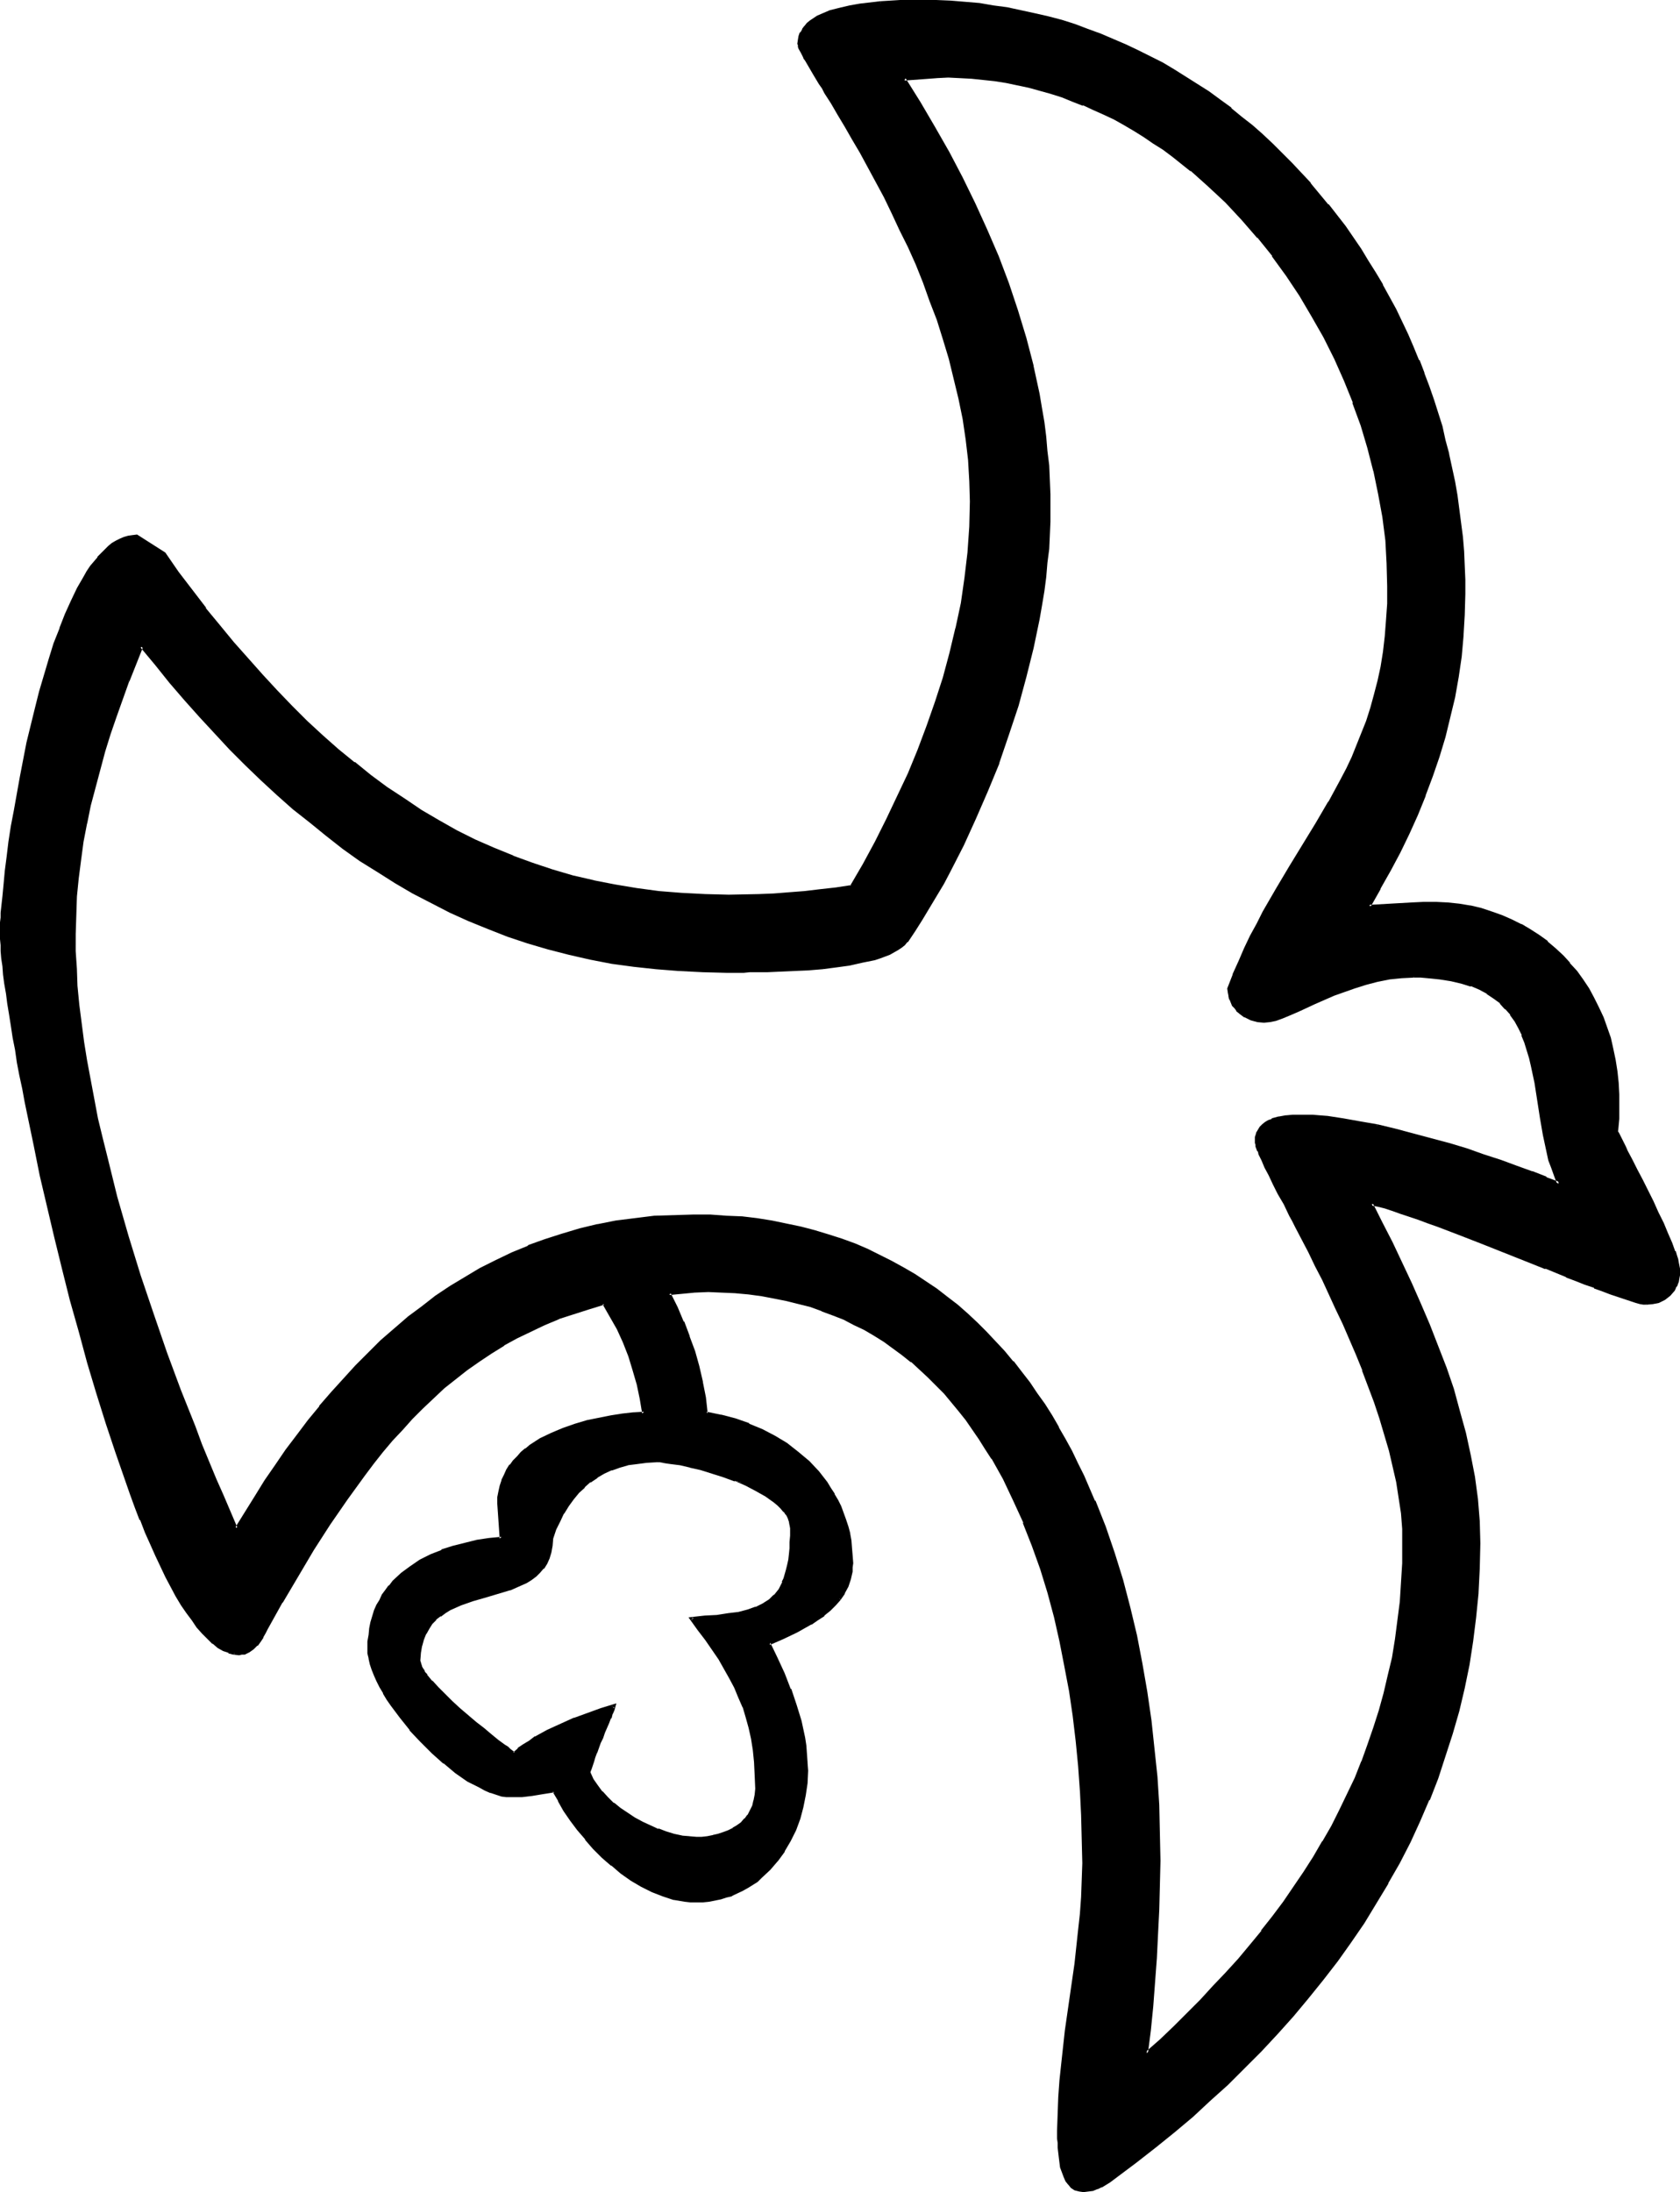 <?xml version="1.0" encoding="UTF-8" standalone="no"?>
<svg
   version="1.0"
   width="119.459mm"
   height="155.882mm"
   id="svg10"
   sodipodi:docname="Phaistos 18.wmf"
   xmlns:inkscape="http://www.inkscape.org/namespaces/inkscape"
   xmlns:sodipodi="http://sodipodi.sourceforge.net/DTD/sodipodi-0.dtd"
   xmlns="http://www.w3.org/2000/svg"
   xmlns:svg="http://www.w3.org/2000/svg">
  <sodipodi:namedview
     id="namedview10"
     pagecolor="#ffffff"
     bordercolor="#000000"
     borderopacity="0.25"
     inkscape:showpageshadow="2"
     inkscape:pageopacity="0.0"
     inkscape:pagecheckerboard="0"
     inkscape:deskcolor="#d1d1d1"
     inkscape:document-units="mm" />
  <defs
     id="defs1">
    <pattern
       id="WMFhbasepattern"
       patternUnits="userSpaceOnUse"
       width="6"
       height="6"
       x="0"
       y="0" />
  </defs>
  <path
     style="fill:#000000;fill-opacity:1;fill-rule:evenodd;stroke:none"
     d="m 176.462,392.666 h -2.747 l -2.586,0.323 -2.424,0.485 -2.262,0.485 -2.101,0.808 -2.101,0.97 -1.939,0.97 -1.778,1.293 -1.616,1.454 -1.616,1.616 -1.454,1.616 -1.293,1.939 -1.293,1.939 -1.131,2.101 -0.97,2.262 -0.97,2.585 -0.162,1.939 -0.323,1.616 -0.323,1.616 -0.646,1.293 -0.97,1.293 -0.808,1.131 -1.131,0.97 -1.293,0.97 -1.293,0.646 -1.293,0.808 -1.454,0.646 -1.454,0.485 -3.394,1.131 -3.232,0.808 -3.394,1.131 -3.232,0.97 -1.454,0.646 -1.454,0.808 -1.454,0.808 -1.293,0.808 -1.131,1.131 -1.131,0.97 -0.97,1.293 -0.808,1.454 -0.646,1.616 -0.485,1.778 -0.162,1.939 -0.162,2.101 v 0.646 l 0.162,0.485 0.323,0.646 0.323,0.808 0.485,0.646 0.646,0.808 1.293,1.616 1.616,1.778 1.778,1.778 1.939,1.939 2.101,1.939 4.363,3.717 2.101,1.616 2.101,1.778 1.939,1.454 1.616,1.293 0.808,0.646 0.808,0.485 0.646,0.485 0.485,0.323 1.293,-1.131 1.454,-0.97 1.454,-0.97 1.616,-0.97 3.232,-1.939 3.555,-1.616 3.717,-1.454 3.555,-1.454 3.555,-1.131 3.394,-1.131 -0.323,0.97 -0.323,1.131 -0.485,1.131 -0.485,1.293 -1.131,2.585 -0.485,1.454 -0.646,1.293 -1.131,2.747 -0.323,1.131 -0.485,1.131 -0.323,1.131 -0.323,0.808 -0.162,0.808 v 0.485 l 0.808,1.778 1.131,1.778 1.293,1.616 1.454,1.616 1.778,1.454 1.778,1.454 1.778,1.293 2.101,1.293 2.101,1.131 2.101,1.131 2.101,0.808 2.262,0.808 2.101,0.485 2.101,0.485 1.939,0.323 1.939,0.162 1.616,-0.162 1.454,-0.162 1.454,-0.162 1.454,-0.323 1.454,-0.485 1.293,-0.485 1.293,-0.646 1.131,-0.808 1.131,-0.97 0.97,-0.97 0.808,-0.97 0.646,-1.293 0.646,-1.293 0.485,-1.454 0.162,-1.616 0.162,-1.616 v -3.717 l -0.323,-3.393 -0.323,-3.393 -0.485,-3.07 -0.646,-2.909 -0.646,-2.747 -0.97,-2.909 -0.97,-2.585 -1.293,-2.585 -1.293,-2.585 -1.293,-2.424 -1.616,-2.585 -1.778,-2.585 -1.778,-2.747 -1.939,-2.747 -2.101,-2.747 3.555,-0.323 3.394,-0.323 3.07,-0.323 2.586,-0.485 2.586,-0.646 2.101,-0.646 1.939,-0.97 1.778,-1.131 1.454,-1.293 0.646,-0.808 0.646,-0.808 0.485,-0.97 0.485,-0.808 0.323,-1.131 0.485,-1.131 0.323,-1.293 0.323,-1.293 0.162,-1.293 0.162,-1.616 0.162,-1.616 0.162,-1.616 v -1.778 -1.939 -0.97 l -0.162,-0.97 -0.485,-0.97 -0.485,-0.97 -0.646,-0.808 -0.808,-0.97 -0.808,-0.808 -1.131,-0.808 -1.131,-0.808 -1.131,-0.808 -2.424,-1.454 -2.909,-1.454 -2.909,-1.293 -3.07,-1.131 -3.07,-0.97 -3.07,-0.808 -2.909,-0.808 -2.747,-0.485 -1.293,-0.323 -1.131,-0.162 -1.131,-0.162 -0.97,-0.162 h -0.97 z m 265.986,-42.337 h -0.646 l -0.97,-0.323 -1.131,-0.323 -1.454,-0.323 -1.616,-0.646 -1.778,-0.485 -1.939,-0.808 -2.101,-0.808 -2.262,-0.808 -2.424,-0.97 -2.424,-0.97 -2.747,-0.97 -2.586,-1.131 -2.909,-1.131 -5.656,-2.262 -11.796,-4.686 -5.817,-2.101 -5.656,-2.262 -2.586,-0.97 -2.586,-0.97 -2.586,-0.808 -2.262,-0.808 -2.262,-0.646 -2.101,-0.646 -1.939,-0.485 -1.616,-0.485 2.586,5.171 2.586,5.333 2.747,5.494 2.586,5.494 2.424,5.494 2.424,5.656 2.262,5.817 2.101,5.656 1.939,5.817 1.778,5.817 1.454,5.979 1.454,5.817 0.97,5.979 0.808,5.979 0.485,5.817 0.162,5.979 v 6.787 l -0.485,6.464 -0.485,6.625 -0.808,6.464 -1.131,6.302 -1.293,6.302 -1.454,6.14 -1.616,6.14 -1.939,5.979 -2.101,5.817 -2.262,5.817 -2.424,5.656 -2.747,5.656 -2.747,5.656 -3.07,5.333 -3.232,5.494 -3.232,5.171 -3.555,5.333 -3.555,5.009 -3.878,5.009 -3.878,4.848 -4.201,4.848 -4.201,4.686 -4.363,4.686 -4.363,4.525 -4.686,4.525 -4.686,4.363 -4.686,4.201 -5.009,4.201 -5.009,4.04 -5.009,4.04 -5.171,3.878 -2.101,1.454 -2.101,1.293 -0.97,0.485 -1.293,0.323 -1.131,0.323 -1.293,0.162 -1.131,-0.162 -0.97,-0.323 -0.97,-0.646 -0.808,-0.808 -0.646,-0.808 -0.485,-1.131 -0.485,-1.293 -0.323,-1.131 -0.485,-2.747 -0.162,-2.585 -0.162,-1.293 v -1.131 -2.101 -4.525 l 0.323,-4.525 0.323,-4.525 0.323,-4.525 1.131,-8.888 2.424,-17.937 1.131,-8.888 0.323,-4.525 0.485,-4.525 0.162,-4.525 v -4.525 -6.464 l -0.162,-6.464 -0.323,-6.625 -0.646,-6.625 -0.646,-6.787 -0.808,-6.625 -0.97,-6.787 -1.131,-6.625 -1.293,-6.625 -1.616,-6.625 -1.778,-6.464 -1.939,-6.464 -2.101,-6.302 -2.424,-6.14 -2.747,-5.979 -2.747,-5.817 -3.07,-5.494 -1.616,-2.747 -1.778,-2.585 -1.778,-2.585 -1.778,-2.585 -1.939,-2.424 -4.04,-4.686 -2.101,-2.262 -2.101,-2.101 -2.262,-2.101 -2.262,-1.939 -2.424,-1.939 -2.424,-1.778 -2.586,-1.778 -2.586,-1.616 -2.747,-1.616 -2.747,-1.454 -2.747,-1.293 -2.909,-1.293 -3.07,-1.131 -3.07,-0.97 -3.07,-0.97 -3.232,-0.808 -3.394,-0.646 -3.393,-0.646 -3.394,-0.485 -3.555,-0.162 -3.717,-0.323 h -3.717 -3.878 l -6.625,0.808 1.939,3.717 1.616,3.878 1.616,3.878 1.293,4.04 1.131,4.04 0.97,4.201 0.808,4.201 0.646,4.201 3.878,0.808 3.717,0.97 3.717,1.293 3.555,1.454 3.393,1.778 3.232,2.101 3.07,2.262 2.747,2.424 2.586,2.585 1.131,1.454 1.131,1.616 0.97,1.454 0.97,1.616 0.97,1.616 0.646,1.616 0.808,1.778 0.646,1.778 0.485,1.778 0.485,1.939 0.323,1.939 0.323,1.939 0.162,1.939 v 2.101 1.131 l -0.162,1.131 -0.485,1.939 -0.646,1.939 -0.808,1.778 -1.131,1.616 -1.293,1.616 -1.454,1.293 -1.454,1.454 -1.778,1.131 -1.778,1.131 -3.717,2.101 -3.878,1.778 -3.555,1.454 1.939,4.04 1.939,4.201 1.616,4.201 1.616,4.201 1.131,4.363 0.97,4.363 0.323,2.262 0.323,2.101 0.162,2.424 v 2.101 l -0.162,3.393 -0.323,3.232 -0.646,3.07 -0.97,3.232 -1.131,2.909 -1.293,2.909 -1.616,2.747 -1.778,2.585 -2.101,2.262 -2.262,2.262 -1.131,0.97 -1.131,0.808 -1.293,0.808 -1.454,0.808 -2.747,1.293 -1.454,0.485 -1.616,0.485 -1.454,0.323 -1.616,0.162 -1.616,0.162 -1.778,0.162 -1.454,-0.162 -1.454,-0.162 -3.07,-0.485 -2.909,-0.808 -2.909,-1.131 -2.747,-1.454 -2.909,-1.616 -2.586,-1.939 -2.586,-2.101 -2.424,-2.101 -2.424,-2.424 -2.262,-2.424 -1.939,-2.585 -1.939,-2.585 -1.778,-2.585 -1.454,-2.585 -1.454,-2.424 -2.909,0.485 -2.909,0.323 -2.909,0.323 -2.586,0.162 h -1.293 l -1.454,-0.323 -1.293,-0.323 -1.454,-0.485 -1.616,-0.646 -1.454,-0.808 -1.616,-0.808 -1.454,-0.97 -1.616,-0.97 -1.616,-1.131 -3.232,-2.585 -3.07,-2.747 -3.07,-2.909 -2.909,-3.232 -2.586,-3.232 -2.424,-3.232 -1.131,-1.778 -0.97,-1.616 -0.97,-1.616 -0.646,-1.616 -0.808,-1.454 -0.485,-1.616 -0.485,-1.454 -0.485,-1.454 -0.162,-1.293 v -1.293 -1.939 l 0.162,-1.778 0.323,-1.616 0.323,-1.778 0.323,-1.454 0.646,-1.616 0.646,-1.454 0.646,-1.293 0.808,-1.454 0.808,-1.131 0.97,-1.293 0.97,-1.131 2.262,-2.101 2.262,-1.778 2.586,-1.778 2.909,-1.454 2.909,-1.131 3.07,-1.131 3.232,-0.808 3.232,-0.646 3.232,-0.485 3.232,-0.323 -0.646,-9.372 v -1.616 l 0.162,-1.616 0.485,-1.616 0.485,-1.454 0.485,-1.293 0.808,-1.293 0.646,-1.293 0.97,-1.131 0.97,-1.131 1.131,-1.131 1.131,-0.97 1.293,-0.97 2.747,-1.616 2.909,-1.616 3.07,-1.293 3.07,-0.97 3.232,-0.97 3.232,-0.808 3.232,-0.485 3.232,-0.485 2.909,-0.323 2.747,-0.162 -0.646,-4.04 -0.808,-3.878 -1.131,-3.878 -1.293,-3.717 -1.454,-3.717 -1.616,-3.555 -1.778,-3.393 -1.939,-3.393 -4.363,1.131 -4.04,1.293 -3.878,1.454 -3.878,1.616 -3.717,1.616 -3.717,1.939 -3.555,1.939 -3.393,2.101 -3.232,2.262 -3.232,2.262 -3.07,2.424 -3.07,2.585 -3.07,2.585 -2.747,2.747 -2.747,2.747 -2.747,2.909 -2.747,2.909 -2.586,3.07 -2.424,3.07 -2.424,3.232 -4.848,6.464 -4.525,6.787 -4.363,6.948 -4.201,6.948 -4.201,7.11 -4.04,7.272 -0.485,0.97 -0.646,1.131 -0.646,1.131 -0.808,1.131 -0.97,0.808 -1.131,0.808 -0.646,0.323 -0.646,0.162 -0.646,0.162 h -0.646 l -1.454,-0.162 -1.293,-0.323 -1.454,-0.485 -1.293,-0.97 -1.454,-0.97 -1.293,-1.131 -1.454,-1.616 -1.454,-1.616 -1.293,-1.778 -1.454,-1.939 -1.454,-2.262 -1.293,-2.262 -1.454,-2.585 -1.454,-2.585 -1.293,-2.747 -1.454,-3.07 -1.293,-3.07 -1.293,-3.07 -1.454,-3.393 -1.293,-3.393 -1.293,-3.555 -1.454,-3.555 -1.293,-3.717 -1.293,-3.878 -2.586,-7.756 -2.424,-8.08 -2.424,-8.241 -2.424,-8.403 -2.262,-8.564 -2.262,-8.403 -1.939,-8.403 -2.101,-8.403 -1.778,-8.241 -1.778,-7.918 -1.616,-7.918 -0.646,-3.717 -0.808,-3.717 -0.646,-3.555 -0.646,-3.555 -0.646,-3.232 -0.485,-3.393 -0.646,-3.07 -0.485,-3.07 -0.485,-2.909 -0.323,-2.747 -0.323,-2.585 -0.323,-2.424 -0.323,-2.262 -0.162,-2.101 -0.162,-1.939 -0.162,-1.778 -0.162,-1.616 v -1.293 -0.97 l 0.162,-0.97 v -1.131 l 0.162,-1.131 v -1.454 l 0.162,-1.293 0.162,-3.07 0.323,-3.232 0.485,-3.555 0.485,-3.878 0.485,-3.878 0.646,-4.201 0.646,-4.363 0.808,-4.363 0.808,-4.525 1.939,-9.211 2.101,-9.211 1.293,-4.525 1.131,-4.525 1.293,-4.363 1.454,-4.04 1.454,-4.04 1.616,-3.878 1.454,-3.555 1.778,-3.393 1.616,-3.07 0.97,-1.454 0.808,-1.293 0.97,-1.293 0.97,-1.131 0.808,-1.131 1.131,-0.808 0.808,-0.97 1.131,-0.808 0.97,-0.646 0.97,-0.485 1.131,-0.323 0.97,-0.485 1.131,-0.162 h 1.131 l 7.433,4.686 3.555,5.009 3.717,4.848 3.555,4.848 3.878,4.686 3.717,4.686 3.878,4.363 3.878,4.363 3.878,4.201 4.04,4.201 4.201,4.04 4.04,3.878 4.201,3.555 4.363,3.717 4.363,3.393 4.525,3.232 4.525,3.07 4.686,3.07 4.686,2.747 4.848,2.747 4.848,2.424 5.171,2.262 5.171,2.101 5.171,1.939 5.333,1.778 5.494,1.616 5.656,1.293 5.656,1.293 5.979,0.97 5.979,0.646 6.141,0.646 6.302,0.323 h 6.302 8.08 l 4.04,-0.162 4.201,-0.323 4.04,-0.323 4.201,-0.485 4.201,-0.646 4.201,-0.646 3.393,-5.817 3.232,-5.979 3.07,-5.979 3.07,-6.302 2.747,-6.14 2.586,-6.302 2.586,-6.464 2.262,-6.464 2.101,-6.625 1.778,-6.625 1.616,-6.625 1.293,-6.787 1.131,-6.787 0.646,-6.787 0.485,-6.948 0.162,-6.787 v -5.656 l -0.485,-5.494 -0.485,-5.656 -0.97,-5.494 -0.97,-5.494 -1.293,-5.333 -1.454,-5.333 -1.454,-5.333 -1.778,-5.171 -1.778,-5.009 -1.939,-5.009 -1.939,-4.848 -2.101,-4.686 -2.101,-4.525 -2.101,-4.525 -2.262,-4.363 -2.101,-4.201 -2.101,-3.878 -2.262,-3.878 -2.101,-3.555 -1.939,-3.555 -1.939,-3.232 -1.778,-2.909 -1.616,-2.747 -0.485,-0.646 -0.323,-0.646 -0.808,-1.293 -1.454,-2.262 -1.131,-2.101 -1.131,-1.778 -0.485,-0.808 -0.323,-0.808 -0.323,-0.646 -0.323,-0.485 -0.162,-0.485 -0.323,-0.485 v -0.323 -0.323 -1.131 l 0.323,-0.808 0.323,-0.97 0.485,-0.808 0.485,-0.808 0.808,-0.808 0.808,-0.646 0.808,-0.646 0.97,-0.485 1.131,-0.646 2.262,-0.808 2.586,-0.808 2.747,-0.646 2.747,-0.485 2.747,-0.323 2.747,-0.162 2.586,-0.162 2.586,-0.162 2.262,-0.162 h 3.394 l 4.04,0.162 3.878,0.162 3.878,0.323 3.717,0.323 3.717,0.485 3.878,0.646 3.717,0.646 3.717,0.808 3.555,0.97 3.555,0.97 3.555,1.131 3.555,1.131 3.394,1.293 3.394,1.454 3.393,1.454 3.394,1.616 3.232,1.616 3.232,1.616 3.232,1.939 3.07,1.939 3.07,1.939 3.07,1.939 2.909,2.262 2.909,2.101 2.909,2.424 2.747,2.262 2.909,2.424 2.586,2.585 2.747,2.424 2.586,2.747 5.009,5.333 4.686,5.817 4.525,5.817 2.101,3.07 1.939,3.07 2.101,3.07 1.939,3.232 1.939,3.232 1.778,3.232 1.778,3.232 1.616,3.393 1.616,3.393 1.454,3.393 1.454,3.555 1.454,3.393 1.293,3.555 1.131,3.555 1.131,3.717 1.131,3.555 0.97,3.555 0.97,3.717 1.454,7.433 0.646,3.717 0.646,3.717 0.485,3.878 0.323,3.717 0.323,3.717 0.323,3.878 v 3.717 l 0.162,3.878 -0.162,5.656 -0.323,5.494 -0.646,5.494 -0.808,5.656 -0.97,5.332 -1.131,5.494 -1.454,5.333 -1.616,5.171 -1.778,5.333 -1.939,5.171 -1.939,5.009 -2.262,5.171 -2.424,5.009 -2.586,4.848 -2.747,4.848 -2.747,4.848 11.312,-0.646 3.394,-0.162 h 3.232 l 3.07,0.323 3.07,0.323 3.07,0.485 2.909,0.646 2.747,0.808 2.747,0.97 2.586,1.131 2.586,1.293 2.424,1.454 2.424,1.454 2.101,1.778 2.262,1.778 1.939,1.939 1.939,1.939 1.778,2.262 1.616,2.262 1.616,2.262 1.293,2.424 1.293,2.585 1.293,2.747 0.97,2.747 0.97,2.747 0.646,2.909 0.646,2.909 0.485,3.07 0.323,3.07 0.162,3.07 v 3.232 l -0.162,3.393 -0.323,3.232 0.323,0.808 0.485,0.646 0.323,0.97 0.646,0.97 0.485,0.97 0.485,1.131 1.293,2.424 1.293,2.585 1.454,2.747 2.909,5.817 1.293,2.909 1.454,2.909 1.131,2.747 0.97,2.585 0.97,2.262 0.323,1.131 0.323,0.97 0.323,0.97 0.162,0.808 v 0.646 l 0.162,0.646 -0.162,0.97 v 0.97 l -0.323,0.808 -0.323,0.97 -0.323,0.646 -0.485,0.808 -0.97,1.131 -1.293,1.131 -1.454,0.646 -1.616,0.485 z m -62.537,-87.906 h -3.232 l -3.393,0.485 -3.07,0.646 -3.232,0.646 -2.909,0.97 -2.909,0.97 -2.747,1.131 -2.586,1.131 -2.586,1.131 -2.424,1.131 -2.262,0.97 -2.101,0.97 -1.939,0.646 -1.778,0.646 -1.616,0.485 h -1.454 l -1.778,-0.162 -1.616,-0.323 -1.616,-0.808 -1.454,-0.97 -0.646,-0.646 -0.485,-0.646 -0.485,-0.646 -0.485,-0.808 -0.323,-0.97 -0.323,-0.808 -0.162,-0.808 v -1.131 l 1.454,-3.717 1.454,-3.555 1.616,-3.393 1.454,-3.393 1.778,-3.232 1.778,-3.232 3.393,-6.14 3.555,-5.979 3.555,-5.817 3.555,-5.656 3.393,-5.817 3.232,-5.979 1.616,-3.07 1.454,-3.07 1.454,-3.232 1.293,-3.232 1.131,-3.393 1.131,-3.393 1.131,-3.555 0.808,-3.717 0.808,-3.878 0.646,-4.04 0.485,-4.04 0.485,-4.363 0.162,-4.525 0.162,-4.686 -0.162,-6.14 -0.485,-6.14 -0.808,-6.302 -0.97,-6.302 -1.293,-6.14 -1.616,-6.14 -1.939,-6.14 -2.101,-6.14 -2.424,-5.979 -2.586,-5.979 -2.909,-5.656 -3.07,-5.656 -3.393,-5.656 -3.555,-5.333 -3.878,-5.171 -3.878,-5.009 -4.363,-4.848 -4.201,-4.686 -4.686,-4.363 -4.686,-4.04 -5.009,-3.878 -2.424,-1.939 -2.586,-1.778 -2.586,-1.616 -2.747,-1.616 -2.747,-1.616 -2.586,-1.454 -2.747,-1.293 -2.909,-1.293 -2.747,-1.293 -2.909,-1.131 -2.909,-0.97 -2.909,-1.131 -2.909,-0.808 -3.07,-0.808 -2.909,-0.646 -3.07,-0.485 -3.07,-0.485 -3.232,-0.485 -3.07,-0.162 -3.07,-0.162 -3.232,-0.162 h -3.232 l -8.726,0.646 4.201,6.464 3.878,6.625 3.717,6.787 3.717,6.787 3.393,6.948 3.232,7.11 2.909,7.11 2.747,7.272 2.586,7.272 2.262,7.433 1.778,7.433 1.616,7.433 0.646,3.878 0.646,3.878 0.485,3.717 0.485,3.878 0.323,3.878 0.162,3.878 0.162,3.878 0.162,3.878 -0.162,3.555 -0.162,3.717 -0.162,3.555 -0.323,3.717 -0.485,3.717 -0.485,3.878 -0.646,3.717 -0.646,3.878 -1.616,7.756 -1.778,7.756 -2.262,7.756 -2.424,7.595 -2.747,7.756 -2.909,7.433 -3.232,7.433 -3.232,7.11 -3.555,6.948 -1.939,3.393 -1.778,3.232 -1.939,3.232 -1.939,3.07 -1.939,3.07 -2.101,2.909 -0.646,0.808 -0.646,0.646 -0.97,0.646 -1.131,0.646 -1.131,0.485 -1.293,0.646 -1.293,0.485 -1.454,0.323 -1.616,0.485 -1.616,0.323 -3.394,0.646 -3.555,0.646 -3.878,0.323 -3.717,0.323 -3.878,0.323 -3.555,0.162 -3.555,0.162 h -3.232 -1.454 -1.616 -4.686 -6.302 l -6.302,-0.323 -6.141,-0.485 -6.141,-0.808 -5.979,-0.808 -5.817,-1.131 -5.656,-1.293 -5.494,-1.454 -5.494,-1.454 -5.333,-1.939 -5.333,-1.939 -5.171,-2.101 -5.009,-2.262 -5.009,-2.585 -5.009,-2.585 -4.686,-2.747 -4.686,-3.07 -4.686,-3.07 -4.686,-3.232 -4.525,-3.393 -4.363,-3.555 -4.363,-3.555 -4.363,-3.878 -4.201,-3.878 -4.201,-4.04 -4.201,-4.201 -4.04,-4.363 -4.201,-4.363 -3.878,-4.525 -4.04,-4.686 -3.878,-4.686 -4.04,-4.848 -3.555,9.211 -3.394,9.534 -1.616,4.686 -1.616,4.848 -1.293,4.686 -1.293,4.848 -1.131,4.848 -1.131,4.848 -0.808,4.848 -0.808,5.009 -0.646,4.848 -0.485,5.009 -0.162,5.009 -0.162,5.009 0.162,4.686 0.162,4.686 0.323,4.848 0.485,4.848 0.485,5.009 0.646,5.009 0.97,5.009 0.808,5.171 0.97,5.171 1.131,5.171 1.131,5.332 1.293,5.333 2.747,10.503 3.07,10.665 3.232,10.503 3.394,10.503 3.555,10.342 3.878,10.019 3.717,9.695 1.939,4.848 1.939,4.686 1.939,4.686 1.939,4.363 1.939,4.525 1.778,4.201 5.333,-8.564 2.747,-4.201 2.747,-4.04 2.909,-4.201 2.909,-3.878 2.909,-3.878 3.07,-3.878 3.07,-3.717 3.232,-3.555 3.394,-3.555 3.394,-3.393 3.394,-3.393 3.555,-3.07 3.555,-3.07 3.717,-2.909 3.878,-2.909 3.878,-2.585 3.878,-2.424 4.04,-2.424 4.201,-2.101 4.363,-2.101 4.363,-1.778 4.525,-1.778 4.525,-1.454 4.686,-1.293 4.848,-1.131 5.009,-0.97 5.009,-0.808 5.171,-0.485 5.333,-0.323 5.333,-0.162 4.363,0.162 4.363,0.162 4.04,0.323 4.201,0.485 4.04,0.646 3.878,0.646 3.717,0.808 3.878,0.97 3.555,1.131 3.555,1.131 3.555,1.293 3.394,1.616 3.232,1.454 3.232,1.616 3.232,1.778 2.909,1.778 3.07,1.939 2.909,1.939 2.747,2.262 2.747,2.101 2.747,2.262 2.586,2.424 2.424,2.585 2.424,2.424 2.424,2.747 2.262,2.585 2.262,2.909 2.101,2.747 2.101,2.909 1.939,3.07 1.939,3.07 1.939,3.07 1.778,3.07 1.778,3.232 1.616,3.393 1.616,3.232 2.909,6.787 2.747,6.948 2.586,7.11 2.101,7.272 1.939,7.272 1.778,7.595 1.616,7.433 1.293,7.595 0.97,7.595 0.97,7.595 0.646,7.595 0.485,7.595 0.162,7.595 0.162,7.433 v 6.625 l -0.162,6.464 -0.323,6.464 -0.323,6.625 -0.485,6.464 -0.646,6.464 -0.646,6.302 -0.646,6.302 3.717,-3.393 3.717,-3.555 3.717,-3.555 3.555,-3.717 3.393,-3.555 3.394,-3.717 3.393,-3.717 3.232,-3.717 3.07,-3.878 2.909,-3.878 2.909,-3.878 2.747,-3.878 2.747,-4.04 2.586,-4.04 2.424,-4.201 2.424,-4.201 2.101,-4.201 2.262,-4.363 1.939,-4.363 1.778,-4.363 1.778,-4.525 1.616,-4.686 1.454,-4.525 1.293,-4.686 1.131,-4.848 0.97,-4.848 0.97,-5.009 0.646,-5.009 0.646,-5.009 0.323,-5.171 0.323,-5.171 v -5.332 l -0.162,-4.04 -0.323,-4.04 -0.485,-4.201 -0.808,-4.201 -0.808,-4.201 -1.131,-4.363 -1.131,-4.363 -1.293,-4.201 -1.454,-4.363 -3.232,-8.564 -1.778,-4.363 -3.555,-8.241 -1.778,-4.04 -1.939,-3.878 -1.778,-3.878 -1.939,-3.717 -1.778,-3.717 -1.778,-3.393 -1.778,-3.393 -0.808,-1.616 -0.646,-1.454 -1.616,-3.07 -1.454,-2.747 -1.293,-2.585 -1.293,-2.424 -1.131,-2.101 -0.808,-1.939 -0.646,-1.616 -0.323,-0.808 -0.485,-1.293 -0.162,-0.485 -0.162,-0.323 v -0.485 l 0.162,-1.131 0.323,-0.97 0.323,-0.808 0.485,-0.646 0.646,-0.646 0.646,-0.646 0.808,-0.485 0.97,-0.323 1.778,-0.646 1.939,-0.323 1.778,-0.162 h 1.616 1.778 l 1.939,0.162 1.939,0.162 2.101,0.162 4.201,0.646 4.363,0.646 4.686,0.97 4.848,1.131 4.848,1.131 4.848,1.293 4.848,1.454 4.686,1.454 4.686,1.454 4.525,1.616 4.201,1.454 4.201,1.616 3.717,1.454 1.778,0.646 1.778,0.808 -0.97,-2.101 -0.808,-2.101 -0.646,-2.262 -0.646,-2.262 -0.97,-4.525 -0.808,-4.686 -1.293,-9.211 -0.97,-4.525 -0.485,-2.262 -0.646,-2.101 -0.646,-2.101 -0.808,-1.939 -0.97,-1.939 -0.97,-1.778 -1.131,-1.778 -1.454,-1.616 -1.454,-1.616 -1.616,-1.293 -1.939,-1.293 -2.101,-1.131 -2.262,-0.97 -2.586,-0.808 -2.747,-0.646 -3.07,-0.485 -1.778,-0.162 -1.616,-0.162 h -1.778 z"
     id="path1" />
  <path
     style="fill:#000000;fill-opacity:1;fill-rule:evenodd;stroke:none"
     d="m 176.462,392.182 -2.747,0.162 h -0.162 l -2.424,0.323 -2.424,0.323 h -0.162 l -2.262,0.646 -2.101,0.646 v 0.162 l -2.101,0.97 -1.939,0.97 v 0 l -1.778,1.293 v 0.162 l -1.778,1.293 v 0 l -1.616,1.616 v 0 l -1.454,1.778 v 0 l -1.293,1.778 -1.293,2.101 v 0 l -1.131,2.101 -0.97,2.262 -0.162,0.162 -0.97,2.424 v 2.101 -0.162 l -0.323,1.778 v 0 l -0.485,1.454 v 0 l -0.646,1.293 v 0 l -0.808,1.293 0.162,-0.162 -0.97,1.131 -1.131,0.97 h 0.162 l -1.293,0.808 -1.293,0.808 v 0 l -1.293,0.808 -1.454,0.646 v -0.162 l -1.616,0.646 h 0.162 l -3.232,0.97 -3.394,0.97 -3.232,0.97 -3.232,1.131 h -0.162 l -1.454,0.646 -1.454,0.808 -1.454,0.646 v 0 l -1.293,0.97 v 0.162 l -1.293,0.97 v 0 l -1.131,1.131 v 0 l -0.97,1.293 -0.808,1.454 v 0 l -0.646,1.616 v 0 l -0.485,1.778 v 0.162 l -0.323,1.939 v 0 l -0.162,2.101 v 0.162 l 0.162,0.485 0.162,0.646 v 0 l 0.323,0.646 0.323,0.808 v 0 l 0.485,0.808 0.485,0.646 h 0.162 l 1.293,1.616 v 0.162 l 1.616,1.778 1.778,1.778 2.101,1.939 2.101,1.939 4.363,3.717 v 0 l 2.101,1.616 2.101,1.616 1.778,1.616 v 0 l 1.778,1.293 0.808,0.646 0.646,0.485 0.646,0.485 0.808,0.646 1.616,-1.454 -0.162,0.162 1.454,-1.131 1.454,-0.97 1.616,-0.97 v 0 l 3.232,-1.939 3.555,-1.616 3.717,-1.454 h -0.162 l 3.717,-1.293 3.555,-1.293 3.393,-0.97 -0.646,-0.485 -0.162,0.808 v 0 l -0.485,1.131 v 0 l -0.323,1.131 v 0 l -0.485,1.293 -1.131,2.585 -0.646,1.454 -0.485,1.293 -1.131,2.585 v 0.162 l -0.485,1.131 -0.485,1.131 -0.646,1.939 -0.162,0.808 v 0 0.808 l 0.97,1.778 v 0.162 l 1.131,1.616 1.293,1.778 v 0 l 1.616,1.616 1.616,1.454 v 0.162 l 1.778,1.293 1.939,1.454 1.939,1.293 h 0.162 l 2.101,1.131 2.101,0.97 2.101,0.808 v 0.162 l 2.262,0.646 2.101,0.646 2.101,0.485 v 0 l 2.101,0.162 v 0 l 1.939,0.162 h 1.616 v 0 l 1.454,-0.162 1.616,-0.162 v 0 l 1.454,-0.485 1.293,-0.485 h 0.162 l 1.293,-0.485 v 0 l 1.293,-0.646 v 0 l 1.131,-0.808 v 0 l 1.131,-0.97 h 0.162 l 0.808,-0.97 v 0 l 0.97,-1.131 0.808,-1.293 0.485,-1.293 0.162,-0.162 0.485,-1.293 0.162,-1.778 v 0 l 0.162,-1.616 -0.162,-3.717 -0.162,-3.393 v -0.162 l -0.323,-3.232 -0.485,-3.07 v 0 l -0.646,-3.07 -0.808,-2.747 -0.808,-2.747 -0.162,-0.162 -0.97,-2.585 -1.293,-2.585 -1.293,-2.585 -1.293,-2.424 v -0.162 l -1.616,-2.585 -1.778,-2.585 -1.778,-2.585 -1.939,-2.747 -2.101,-2.909 -0.323,0.646 3.717,-0.162 3.232,-0.323 3.07,-0.323 2.747,-0.485 v 0 l 2.424,-0.646 2.262,-0.808 h 0.162 l 1.939,-0.97 v 0 l 1.616,-0.97 0.162,-0.162 1.454,-1.293 v -0.162 l 0.646,-0.646 0.646,-0.808 v -0.162 l 0.485,-0.97 0.485,-0.808 v 0 l 0.485,-1.131 v 0 l 0.485,-1.293 0.162,-1.131 v 0 l 0.323,-1.454 0.323,-1.293 0.162,-1.454 0.162,-1.616 0.162,-1.616 v -0.162 -1.778 -1.939 -0.97 -0.162 l -0.323,-0.97 -0.485,-0.97 -0.485,-0.97 v 0 l -0.646,-0.97 v 0 l -0.808,-0.808 -0.97,-0.97 v 0 l -0.97,-0.808 v 0 l -1.131,-0.808 -1.131,-0.97 -2.586,-1.454 v 0 l -2.909,-1.293 -3.232,-0.646 2.909,1.293 2.747,1.454 v 0 l 2.586,1.454 1.131,0.808 1.131,0.808 v 0 l 0.97,0.808 v 0 l 0.808,0.808 0.808,0.97 v -0.162 l 0.646,0.97 v -0.162 l 0.485,0.97 0.323,0.97 v 0 l 0.162,0.97 v -0.162 l 0.162,0.97 v 1.939 l -0.162,1.778 v 0 1.616 l -0.162,1.616 -0.162,1.454 -0.323,1.454 -0.323,1.293 v 0 l -0.323,1.131 -0.323,1.131 v 0 l -0.485,0.97 h 0.162 l -0.485,0.97 -0.485,0.97 v 0 l -0.646,0.808 -0.646,0.808 v -0.162 l -1.454,1.454 0.162,-0.162 -1.778,1.131 v 0 l -1.939,0.97 0.162,-0.162 -2.262,0.808 -2.424,0.646 v 0 l -2.747,0.323 -3.07,0.485 -3.232,0.162 -4.363,0.485 2.424,3.393 2.101,2.747 1.778,2.585 1.778,2.585 1.454,2.585 v 0 l 1.454,2.585 1.293,2.424 1.131,2.747 1.131,2.585 v -0.162 l 0.808,2.747 0.808,2.909 0.646,2.909 v 0 l 0.485,3.07 0.323,3.232 v 0 l 0.162,3.393 0.162,3.717 -0.162,1.616 v 0 l -0.323,1.616 v -0.162 l -0.323,1.454 v 0 l -0.646,1.293 -0.646,1.293 v -0.162 l -0.808,1.131 v -0.162 l -0.97,1.131 v 0 l -1.131,0.808 v 0 l -1.131,0.646 h 0.162 l -1.293,0.646 v 0 l -1.293,0.485 v 0 l -1.454,0.485 -1.454,0.323 h 0.162 l -1.616,0.323 -1.454,0.162 h 0.162 -1.616 l -1.939,-0.162 h 0.162 l -2.101,-0.162 h 0.162 l -2.262,-0.485 -2.101,-0.646 -2.101,-0.808 v 0.162 l -2.101,-0.97 -2.101,-0.97 -2.101,-1.131 v 0 l -1.939,-1.293 -1.939,-1.293 -1.778,-1.454 v 0.162 l -1.616,-1.616 -1.454,-1.616 v 0.162 l -1.293,-1.778 -1.131,-1.616 v 0 l -0.808,-1.778 v 0.323 -0.646 0.162 l 0.323,-0.808 0.646,-1.939 0.323,-1.131 0.485,-1.293 v 0.162 l 0.97,-2.747 0.646,-1.293 0.485,-1.454 1.131,-2.585 0.485,-1.293 h 0.162 l 0.323,-1.293 v 0.162 l 0.485,-1.131 v 0 l 0.485,-1.778 -4.201,1.293 -3.555,1.293 -3.555,1.293 h -0.162 l -3.555,1.616 -3.555,1.616 -3.232,1.778 h -0.162 l -1.454,1.131 -1.616,0.97 -1.454,0.97 v 0.162 l -1.293,1.131 0.485,-0.162 -0.485,-0.323 -0.646,-0.485 -0.646,-0.646 -0.808,-0.485 -1.778,-1.293 v 0 l -1.778,-1.454 -2.101,-1.778 -2.101,-1.616 v 0 l -4.363,-3.717 -2.101,-1.939 -1.939,-1.939 -1.778,-1.778 -1.616,-1.778 v 0.162 l -1.454,-1.778 h 0.162 l -0.646,-0.646 -0.323,-0.808 v 0.162 l -0.485,-0.808 -0.162,-0.646 v 0.162 l -0.162,-0.646 v 0 l -0.162,-0.485 v 0 l 0.162,-2.101 v 0 l 0.323,-1.939 v 0.162 l 0.485,-1.778 v 0 l 0.646,-1.616 v 0.162 l 0.808,-1.454 0.808,-1.293 v 0 l 1.131,-1.131 h -0.162 l 1.293,-0.97 v 0.162 l 1.293,-0.97 v 0 l 1.293,-0.808 1.454,-0.646 1.454,-0.646 v 0 l 3.232,-1.131 3.393,-0.97 3.232,-0.97 3.232,-0.97 h 0.162 l 1.454,-0.646 v 0 l 1.454,-0.646 1.454,-0.646 v 0 l 1.293,-0.808 1.293,-0.97 v 0 l 0.97,-0.97 0.97,-1.131 h 0.162 l 0.808,-1.293 v 0 l 0.646,-1.454 v 0 l 0.485,-1.616 v 0 l 0.323,-1.778 v 0 l 0.162,-1.939 v 0 l 0.808,-2.424 v 0 l 1.131,-2.262 0.97,-2.101 v 0.162 l 1.293,-2.101 1.293,-1.778 v 0 l 1.454,-1.778 v 0 l 1.616,-1.454 h -0.162 l 1.616,-1.454 v 0.162 l 1.939,-1.293 h -0.162 l 1.939,-1.131 2.101,-0.97 -0.162,0.162 2.262,-0.808 2.262,-0.646 h -0.162 l 2.586,-0.323 2.424,-0.323 v 0 l 2.747,-0.162 z"
     id="path2" />
  <path
     style="fill:#000000;fill-opacity:1;fill-rule:evenodd;stroke:none"
     d="m 200.702,398.645 -2.909,-1.293 v 0 l -3.07,-1.131 -3.232,-0.97 -2.909,-0.97 -2.909,-0.646 h -0.162 l -2.747,-0.646 -1.131,-0.162 -1.293,-0.162 -1.131,-0.323 h -0.97 v 0 l -0.97,-0.162 h -0.808 v 0.808 h 0.808 l 0.97,0.162 h -0.162 l 0.97,0.162 1.131,0.162 1.293,0.162 1.293,0.162 2.747,0.646 h -0.162 l 2.909,0.646 3.07,0.97 3.07,0.97 3.07,1.131 v -0.162 z"
     id="path3" />
  <path
     style="fill:#000000;fill-opacity:1;fill-rule:evenodd;stroke:none"
     d="m 442.449,349.845 v 0 h -0.646 l -0.97,-0.162 h 0.162 l -1.293,-0.323 -1.293,-0.485 -1.616,-0.485 -1.778,-0.646 -1.939,-0.646 v 0 l -2.101,-0.808 v 0 l -2.262,-0.808 v 0 l -2.424,-0.97 v 0 l -2.424,-0.97 h -0.162 l -2.586,-0.97 v 0 l -2.586,-1.131 -2.909,-1.131 v 0 l -5.656,-2.262 v 0 l -11.796,-4.686 v 0 l -5.817,-2.262 v 0 l -5.656,-2.101 -2.586,-0.97 -2.747,-0.97 -2.424,-0.808 -2.262,-0.808 -2.262,-0.808 -2.101,-0.646 -1.939,-0.485 -2.586,-0.646 3.07,6.14 2.586,5.171 2.586,5.494 2.586,5.494 2.586,5.494 2.424,5.656 h -0.162 l 2.262,5.817 v -0.162 l 2.101,5.817 1.939,5.817 1.778,5.817 1.616,5.817 1.293,5.979 v 0 l 1.131,5.817 0.808,5.979 0.485,5.979 v -0.162 l 0.162,5.979 -0.162,6.787 -0.323,6.464 v 0 l -0.646,6.464 -0.808,6.464 -0.97,6.464 -1.293,6.14 v 0 l -1.454,6.14 -1.778,6.14 -1.939,5.979 -1.939,5.817 v 0 l -2.424,5.817 h 0.162 l -2.424,5.656 -2.747,5.656 -2.747,5.656 -3.07,5.333 v 0 l -3.232,5.332 -3.232,5.333 -3.555,5.171 -3.717,5.009 -3.717,5.009 v 0 l -3.878,5.009 v 0 l -4.04,4.686 -4.363,4.686 -4.201,4.686 -4.525,4.525 -4.686,4.525 -4.686,4.363 -4.686,4.201 -5.009,4.201 h 0.162 l -5.009,4.04 v 0 l -5.171,4.04 -5.171,3.878 -1.939,1.454 -2.101,1.293 v 0 l -1.131,0.485 0.162,-0.162 -1.131,0.485 v 0 l -1.131,0.162 -1.293,0.162 h 0.162 l -1.293,-0.162 h 0.162 l -1.131,-0.323 0.162,0.162 -0.808,-0.646 v 0 l -0.808,-0.808 0.162,0.162 -0.646,-0.97 v 0 l -0.646,-0.97 -0.485,-1.293 0.162,0.162 -0.323,-1.293 v 0 l -0.485,-2.585 -0.323,-2.585 v 0 -1.293 l -0.162,-1.131 v -2.101 l 0.162,-4.525 0.162,-4.525 v 0 l 0.323,-4.363 0.485,-4.525 1.131,-9.049 2.424,-17.775 0.97,-9.049 0.485,-4.525 0.323,-4.525 v 0 l 0.323,-4.525 v -4.525 -6.464 l -0.323,-6.464 -0.323,-6.625 v 0 l -0.485,-6.787 -0.646,-6.625 -0.808,-6.787 -0.97,-6.625 -1.293,-6.787 -1.293,-6.625 v 0 l -1.454,-6.625 -1.778,-6.464 -1.939,-6.464 -2.262,-6.14 v -0.162 l -2.424,-6.14 v 0 l -2.586,-5.979 -2.909,-5.817 -3.07,-5.494 v 0 l -1.616,-2.747 -1.778,-2.585 -1.778,-2.585 -1.778,-2.585 -1.939,-2.424 v -0.162 l -4.04,-4.686 -2.101,-2.262 -2.101,-2.101 -2.262,-2.101 -2.262,-1.939 -0.162,-0.162 -2.424,-1.778 -2.424,-1.778 -2.586,-1.778 -2.586,-1.616 -2.586,-1.616 h -0.162 l -2.747,-1.454 -2.747,-1.293 -2.909,-1.293 v 0 l -3.07,-1.131 v 0 l -3.07,-1.131 -3.232,-0.808 -3.232,-0.97 v 0 l -3.232,-0.646 -3.394,-0.485 -3.555,-0.485 -3.555,-0.323 v 0 l -3.717,-0.162 -3.717,-0.162 -3.878,0.162 v 0 l -7.272,0.646 2.262,4.363 1.616,3.878 v 0 l 1.454,3.878 v 0 l 1.454,4.04 1.131,4.04 0.97,4.201 v -0.162 l 0.808,4.201 0.646,4.525 4.201,0.808 h -0.162 l 3.717,0.97 3.717,1.293 v 0 l 3.555,1.616 3.394,1.616 v 0 l 3.07,2.101 3.07,2.262 v 0 l 2.747,2.424 2.586,2.585 v 0 l 1.131,1.454 v 0 l 1.131,1.454 0.97,1.616 0.97,1.454 v 0 l 0.97,1.616 0.646,1.616 0.808,1.778 h -0.162 l 0.646,1.778 0.646,1.778 0.323,1.939 v -0.162 l 0.485,1.939 0.162,1.939 0.162,2.101 v -0.162 l 0.162,2.101 -0.162,1.131 v 1.131 -0.162 l -0.485,2.101 -0.646,1.778 v 0 l -0.808,1.778 v 0 l -1.131,1.616 v -0.162 l 0.646,0.646 1.131,-1.616 v -0.162 l 0.97,-1.778 v 0 l 0.646,-1.939 0.485,-2.101 v 0 -1.131 l 0.162,-1.131 -0.162,-2.101 v 0 l -0.162,-1.939 -0.162,-2.101 -0.323,-1.778 v -0.162 l -0.485,-1.778 -0.646,-1.939 -0.646,-1.778 v 0 l -0.646,-1.778 -0.808,-1.616 -0.97,-1.616 v -0.162 l -0.97,-1.454 -0.97,-1.616 -1.131,-1.454 v 0 l -1.131,-1.454 v 0 l -2.586,-2.747 -2.909,-2.424 v 0 l -3.07,-2.424 -3.232,-1.939 v 0 l -3.394,-1.778 -3.555,-1.454 v -0.162 l -3.717,-1.293 -3.717,-0.97 h -0.162 l -3.878,-0.808 0.323,0.485 -0.485,-4.363 -0.808,-4.04 v -0.162 l -0.97,-4.201 -1.131,-4.04 -1.454,-3.878 v -0.162 l -1.454,-3.878 h -0.162 l -1.616,-3.878 -1.939,-3.878 -0.323,0.646 6.787,-0.646 h -0.162 l 3.878,-0.162 3.717,0.162 3.717,0.162 h -0.162 l 3.555,0.323 3.555,0.485 3.393,0.646 3.232,0.646 v 0 l 3.232,0.808 3.232,0.808 3.07,1.131 h -0.162 l 3.07,1.131 v 0 l 2.909,1.131 2.747,1.454 2.747,1.293 v 0 l 2.747,1.616 2.586,1.616 2.424,1.778 2.424,1.778 2.424,1.939 v -0.162 l 2.262,2.101 2.262,2.101 2.101,2.101 2.262,2.262 3.878,4.686 v 0 l 1.939,2.424 1.778,2.585 1.778,2.585 1.616,2.585 1.778,2.747 v -0.162 l 3.07,5.494 2.747,5.817 2.747,5.979 h -0.162 l 2.424,6.14 v 0 l 2.262,6.302 1.939,6.302 1.778,6.625 1.454,6.464 v 0 l 1.293,6.625 1.293,6.787 0.97,6.625 0.808,6.787 0.646,6.625 0.485,6.787 v -0.162 l 0.323,6.625 0.162,6.464 0.162,6.464 -0.162,4.525 -0.162,4.525 v 0 l -0.323,4.525 -0.485,4.363 -0.97,9.049 -2.586,17.937 -0.97,8.888 -0.485,4.525 -0.323,4.525 v 0 l -0.162,4.525 -0.162,4.525 v 2.101 l 0.162,1.131 v 1.293 0 l 0.323,2.747 0.323,2.585 v 0 l 0.485,1.293 v 0 l 0.485,1.293 0.485,1.131 0.646,0.808 0.162,0.162 0.646,0.808 0.97,0.646 1.293,0.323 1.131,0.162 1.293,-0.162 1.293,-0.162 v 0 l 1.131,-0.485 h 0.162 l 0.97,-0.485 h 0.162 l 2.101,-1.293 1.939,-1.454 5.171,-3.878 5.171,-4.04 v 0 l 5.009,-4.04 v 0 l 5.009,-4.201 4.686,-4.363 4.686,-4.201 4.525,-4.525 4.525,-4.525 4.363,-4.686 4.201,-4.686 4.04,-4.848 v 0 l 4.04,-5.009 v 0 l 3.878,-5.009 3.555,-5.009 3.555,-5.171 3.232,-5.332 3.232,-5.333 v -0.162 l 3.07,-5.333 2.909,-5.656 2.586,-5.656 2.424,-5.656 h 0.162 l 2.262,-5.817 v 0 l 1.939,-5.979 1.939,-5.979 1.778,-6.14 1.454,-6.14 v 0 l 1.293,-6.302 0.97,-6.302 0.808,-6.464 0.646,-6.464 v -0.162 l 0.323,-6.464 0.162,-6.787 -0.162,-5.979 v 0 l -0.485,-5.979 -0.808,-5.979 -1.131,-5.817 v 0 l -1.293,-5.979 -1.616,-5.817 -1.616,-5.979 -1.939,-5.656 -2.262,-5.817 v 0 l -2.262,-5.817 v 0 l -2.424,-5.656 -2.424,-5.494 -2.586,-5.494 -2.586,-5.494 -2.747,-5.333 -2.586,-5.171 -0.485,0.646 1.778,0.323 1.939,0.485 1.939,0.646 2.262,0.808 2.424,0.808 2.424,0.808 2.586,0.97 2.747,0.97 5.494,2.101 v 0 l 5.817,2.262 v 0 l 11.796,4.686 v 0 l 5.656,2.262 v -0.162 l 2.747,1.131 2.747,1.131 0.162,0.162 2.586,0.97 v 0 l 2.424,0.97 v 0 l 2.424,0.808 v 0.162 l 2.262,0.808 v 0 l 2.101,0.808 v 0 l 1.939,0.646 1.939,0.646 1.454,0.485 1.454,0.485 1.131,0.323 v 0 l 0.97,0.162 h 0.808 z"
     id="path4" />
  <path
     style="fill:#000000;fill-opacity:1;fill-rule:evenodd;stroke:none"
     d="m 225.264,429.348 -1.293,1.616 -1.454,1.293 -1.454,1.454 v -0.162 l -1.616,1.293 -1.778,1.131 v 0 l -3.717,1.939 -3.878,1.778 -3.878,1.778 2.101,4.525 1.778,4.04 1.778,4.201 v 0 l 1.454,4.201 1.293,4.363 v -0.162 l 0.97,4.525 0.323,2.101 0.162,2.262 0.162,2.262 v 0 l 0.162,2.101 -0.162,3.393 v -0.162 l -0.485,3.232 -0.646,3.232 v 0 l -0.808,3.07 -1.131,3.07 v -0.162 l -1.293,2.909 -1.616,2.747 v 0 l -1.939,2.424 h 0.162 l -2.101,2.424 -2.101,2.101 -1.293,0.97 h 0.162 l -1.293,0.808 -1.293,0.808 v 0 l -1.293,0.808 -2.747,1.293 v -0.162 l -1.454,0.485 -1.616,0.485 h 0.162 l -1.616,0.323 -1.454,0.323 -1.778,0.162 h 0.162 -1.778 -1.454 v 0 l -1.454,-0.162 -3.07,-0.485 h 0.162 l -2.909,-0.97 v 0 l -2.909,-1.131 v 0.162 l -2.747,-1.454 v 0 l -2.747,-1.778 -2.747,-1.778 v 0 l -2.424,-2.101 v 0 l -2.424,-2.101 -2.424,-2.424 -2.262,-2.424 v 0 l -1.939,-2.424 v 0 l -1.939,-2.585 -1.778,-2.585 -1.454,-2.585 v 0 l -1.454,-2.747 -3.394,0.485 -2.909,0.485 -2.747,0.323 v 0 h -2.586 -1.293 v 0 l -1.293,-0.162 v 0 l -1.454,-0.485 -1.454,-0.485 h 0.162 l -1.454,-0.485 -1.616,-0.808 -1.616,-0.808 h 0.162 l -1.616,-0.97 -1.616,-0.97 -1.616,-1.131 v 0 l -3.07,-2.585 v 0 l -3.07,-2.747 -3.07,-2.909 -2.909,-3.232 v 0 l -2.586,-3.232 v 0 l -2.424,-3.232 -1.131,-1.616 -0.97,-1.616 v 0 l -0.97,-1.616 -0.646,-1.616 -0.808,-1.454 h 0.162 l -0.646,-1.616 v 0.162 l -0.485,-1.616 -0.323,-1.454 v 0.162 l -0.162,-1.454 v 0.162 l -0.162,-1.293 0.162,-1.939 v 0 l 0.162,-1.616 0.162,-1.778 0.323,-1.616 v 0 l 0.485,-1.616 0.485,-1.454 v 0 l 0.646,-1.454 0.646,-1.293 0.808,-1.454 v 0.162 l 0.808,-1.293 0.97,-1.131 h -0.162 l 1.131,-1.131 2.101,-2.101 v 0 l 2.424,-1.778 2.586,-1.778 v 0 l 2.747,-1.293 2.909,-1.293 v 0 l 3.07,-0.97 3.07,-0.808 v 0 l 3.232,-0.808 3.232,-0.485 3.717,-0.323 -0.808,-9.857 v 0.162 l 0.162,-1.616 v 0 l 0.162,-1.616 v 0.162 l 0.323,-1.616 0.485,-1.454 v 0 l 0.485,-1.293 0.808,-1.293 v 0 l 0.808,-1.293 h -0.162 l 0.97,-1.131 v 0 l 0.97,-0.97 1.131,-1.131 1.131,-0.97 v 0 l 1.131,-0.97 2.747,-1.616 v 0 l 2.909,-1.616 3.07,-1.293 -0.162,0.162 3.232,-1.131 3.232,-0.97 v 0 l 3.232,-0.646 3.232,-0.646 3.07,-0.485 2.909,-0.162 v 0 l 3.232,-0.323 -0.808,-4.363 -0.808,-3.878 v -0.162 l -1.131,-3.878 -1.131,-3.717 h -0.162 l -1.454,-3.717 -1.616,-3.555 -1.778,-3.393 v -0.162 l -2.101,-3.555 -4.525,1.293 -4.201,1.293 -3.878,1.293 v 0.162 l -3.878,1.616 -3.717,1.616 -3.717,1.939 -3.555,1.939 v 0 l -3.394,2.101 -3.393,2.101 -3.232,2.424 -3.07,2.424 v 0 l -3.07,2.585 v 0 l -2.909,2.585 -2.909,2.747 -2.747,2.747 -2.747,2.909 -2.586,2.909 -2.586,3.07 v 0.162 l -2.586,3.07 v 0 l -2.586,3.232 -4.686,6.464 -4.525,6.787 -4.363,6.787 -4.201,7.11 -4.201,7.11 v 0 l -4.04,7.11 -0.485,1.131 -0.646,1.131 v 0 l -0.646,1.131 -0.97,0.97 h 0.162 l -0.97,0.97 v -0.162 l -1.131,0.808 h 0.162 l -0.646,0.162 h 0.162 l -0.646,0.162 v 0 l -0.646,0.162 -0.808,0.162 h 0.162 l -1.293,-0.162 v 0 l -0.162,0.808 1.293,0.162 h 0.162 l 0.646,-0.162 h 0.808 l 0.646,-0.323 v 0 l 0.646,-0.323 1.131,-0.808 0.97,-0.97 h 0.162 l 0.808,-1.131 0.646,-0.97 v -0.162 l 0.646,-1.131 0.485,-0.97 4.04,-7.272 v 0.162 l 4.201,-7.11 4.201,-7.11 4.363,-6.787 4.686,-6.787 4.686,-6.464 2.424,-3.232 v 0 l 2.424,-3.07 v 0 l 2.586,-3.07 2.747,-2.909 2.586,-2.909 2.747,-2.747 2.909,-2.747 2.909,-2.747 v 0 l 3.07,-2.424 v 0 l 3.07,-2.424 3.232,-2.262 3.394,-2.262 3.394,-2.101 h -0.162 l 3.555,-1.939 3.717,-1.778 3.717,-1.778 3.878,-1.616 h -0.162 l 4.04,-1.293 4.04,-1.293 4.201,-1.293 -0.485,-0.162 1.939,3.393 v 0 l 1.939,3.393 1.616,3.555 1.454,3.717 v 0 l 1.131,3.717 1.131,3.878 v 0 l 0.808,3.878 0.646,3.878 0.485,-0.485 -2.747,0.162 h -0.162 l -2.909,0.323 -3.07,0.485 -3.232,0.646 -3.232,0.646 v 0 l -3.232,0.97 -3.232,1.131 v 0 l -3.07,1.293 -3.07,1.454 v 0 l -2.747,1.778 -1.131,0.97 h -0.162 l -1.131,0.97 -0.97,1.131 -1.131,1.131 v 0 l -0.808,1.131 h -0.162 l -0.808,1.293 v 0 l -0.646,1.454 -0.646,1.293 v 0.162 l -0.485,1.454 -0.323,1.454 v 0 l -0.323,1.616 v 0.162 1.616 0 l 0.646,9.372 0.485,-0.485 -3.394,0.323 -3.232,0.485 -3.232,0.808 v 0 l -3.232,0.808 -3.07,0.97 v 0.162 l -2.909,1.131 -2.909,1.454 v 0 l -2.586,1.778 -2.424,1.778 v 0 l -2.262,2.101 -0.97,1.293 h -0.162 l -0.808,1.131 -0.97,1.293 v 0 l -0.646,1.454 -0.808,1.293 -0.646,1.454 v 0 l -0.485,1.616 -0.485,1.616 v 0 l -0.323,1.616 -0.162,1.778 -0.323,1.778 v 0 1.939 1.293 0 l 0.323,1.293 v 0.162 l 0.323,1.454 0.485,1.454 v 0 l 0.646,1.616 v 0 l 0.646,1.454 0.808,1.616 0.97,1.616 v 0.162 l 0.97,1.616 1.131,1.616 2.424,3.232 v 0 l 2.586,3.232 v 0.162 l 2.909,3.07 3.07,3.07 3.07,2.747 h 0.162 l 3.07,2.585 v 0 l 1.616,1.131 1.616,1.131 1.616,0.808 v 0 l 1.616,0.808 1.454,0.808 1.454,0.646 h 0.162 l 1.454,0.485 1.454,0.485 v 0 l 1.293,0.162 h 0.162 1.293 2.586 0.162 l 2.747,-0.323 2.909,-0.485 3.07,-0.485 -0.485,-0.162 1.454,2.424 v 0.162 l 1.454,2.585 1.778,2.585 1.939,2.585 v 0 l 2.101,2.424 v 0.162 l 2.101,2.424 2.424,2.424 2.424,2.101 h 0.162 l 2.424,2.101 v 0 l 2.747,1.939 2.747,1.616 v 0 l 2.909,1.454 v 0 l 2.909,1.131 v 0 l 2.909,0.97 h 0.162 l 2.909,0.485 1.454,0.162 h 0.162 1.454 1.778 v 0 l 1.616,-0.162 1.616,-0.323 1.616,-0.323 v 0 l 1.454,-0.485 1.454,-0.323 0.162,-0.162 2.747,-1.293 1.454,-0.808 v 0 l 1.293,-0.808 1.293,-0.808 v 0 l 1.131,-1.131 2.262,-2.101 1.939,-2.262 0.162,-0.162 1.778,-2.424 v -0.162 l 1.616,-2.747 1.454,-2.909 v 0 l 1.131,-3.07 0.808,-3.07 v 0 l 0.646,-3.232 0.485,-3.232 v 0 l 0.162,-3.393 -0.162,-2.101 v -0.162 l -0.162,-2.262 -0.162,-2.262 -0.323,-2.101 -0.97,-4.525 v 0 l -1.293,-4.201 -1.454,-4.363 h -0.162 l -1.616,-4.201 -1.939,-4.201 -1.939,-4.04 -0.162,0.646 3.717,-1.616 3.717,-1.778 3.717,-2.101 h 0.162 l 1.616,-1.131 1.778,-1.131 v -0.162 l 1.616,-1.293 1.454,-1.454 1.293,-1.454 v 0 z"
     id="path5" />
  <path
     style="fill:#000000;fill-opacity:1;fill-rule:evenodd;stroke:none"
     d="m 63.022,443.891 -1.293,-0.323 v 0 l -1.454,-0.646 h 0.162 l -1.454,-0.808 -1.454,-0.97 h 0.162 l -1.454,-1.131 -1.293,-1.454 -1.454,-1.778 v 0.162 l -1.293,-1.778 -1.454,-2.101 -1.454,-2.101 -1.293,-2.262 v 0 l -2.747,-5.171 -2.747,-5.817 -1.454,-3.07 -1.293,-3.07 -1.454,-3.393 v 0 l -1.293,-3.393 v 0 l -1.293,-3.555 v 0 l -1.293,-3.555 -1.293,-3.717 -1.293,-3.717 -2.586,-7.918 -2.586,-8.08 -2.424,-8.241 -2.262,-8.403 -2.424,-8.403 -2.101,-8.564 -2.101,-8.403 -1.939,-8.403 -1.778,-8.241 -1.778,-7.918 v 0 l -1.616,-7.756 -0.808,-3.878 -0.646,-3.555 -0.808,-3.555 -0.646,-3.555 -0.485,-3.393 -0.646,-3.232 -0.485,-3.07 -0.485,-3.07 -0.485,-2.909 -0.323,-2.747 -0.485,-2.585 -0.323,-2.424 -0.162,-2.262 -0.162,-2.262 -0.323,-1.939 v 0.162 -1.778 0 l -0.162,-1.616 v 0 -2.262 -0.97 -1.131 0.162 l 0.162,-1.293 v 0 -1.454 0.162 l 0.162,-1.454 0.323,-2.909 0.323,-3.393 0.323,-3.555 0.485,-3.717 0.646,-4.04 0.646,-4.201 0.646,-4.201 0.808,-4.525 0.808,-4.525 1.778,-9.211 v 0.162 l 2.262,-9.211 1.131,-4.686 1.293,-4.363 1.293,-4.363 1.454,-4.201 1.454,-4.04 -0.162,0.162 1.616,-3.878 1.616,-3.555 1.616,-3.393 1.616,-3.07 v 0 l 0.97,-1.293 0.97,-1.454 0.808,-1.131 v 0 l 0.808,-1.293 v 0.162 l 0.97,-1.131 0.97,-0.97 0.97,-0.808 v 0 l 0.97,-0.646 1.131,-0.646 h -0.162 l 0.97,-0.646 v 0.162 l 1.131,-0.485 v 0 l 0.97,-0.323 v 0 l 0.97,-0.162 v 0 h 1.131 l -0.323,-0.162 7.433,4.686 v 0 l 3.555,4.848 3.717,5.009 3.555,4.848 h 0.162 l 3.717,4.686 3.717,4.525 v 0 l 3.878,4.525 3.878,4.363 4.04,4.201 3.878,4.201 4.201,3.878 4.201,3.878 4.04,3.717 h 0.162 l 4.363,3.555 v 0.162 l 4.363,3.393 4.363,3.232 4.686,3.232 4.525,2.909 4.686,2.909 h 0.162 l 4.848,2.585 4.848,2.424 5.009,2.262 5.333,2.262 v 0 l 5.171,1.939 5.494,1.778 5.494,1.616 5.494,1.293 v 0 l 5.817,1.131 5.817,0.97 6.141,0.808 5.979,0.485 h 0.162 l 6.302,0.323 6.302,0.162 8.08,-0.162 4.04,-0.162 h 0.162 l 4.04,-0.323 4.201,-0.323 4.04,-0.485 4.201,-0.485 4.525,-0.808 3.393,-5.979 3.232,-5.979 3.07,-5.979 3.07,-6.302 2.747,-6.14 2.747,-6.302 v 0 l 2.424,-6.464 v 0 l 2.262,-6.625 2.101,-6.464 1.939,-6.625 1.454,-6.625 v 0 l 1.454,-6.787 0.97,-6.787 0.808,-6.948 v 0 l 0.485,-6.948 0.162,-6.787 -0.162,-5.656 v 0 l -0.323,-5.656 -0.646,-5.494 -0.808,-5.494 -1.131,-5.494 v 0 l -1.293,-5.494 -1.293,-5.333 -1.616,-5.171 -1.616,-5.171 -1.939,-5.171 -1.778,-5.009 h -0.162 l -1.939,-4.848 -2.101,-4.686 -2.101,-4.686 -2.101,-4.363 -2.262,-4.363 -4.201,-8.08 -2.262,-3.878 -1.939,-3.717 v 0 l -2.101,-3.393 -1.778,-3.232 -1.939,-3.07 -1.616,-2.747 -0.485,-0.646 v 0.162 l -0.323,-0.646 v -0.162 l -0.808,-1.131 -1.293,-2.424 -1.293,-1.939 -1.131,-1.939 -0.485,-0.646 v 0 l -0.323,-0.808 -0.323,-0.646 -0.485,-0.97 v 0 l -0.162,-0.485 v 0.162 -0.485 l -0.162,-0.162 v 0 l 0.162,-1.131 v 0.162 l 0.162,-0.97 0.323,-0.808 v 0 L 216.215,8.241 v 0 l 0.646,-0.808 -0.162,0.162 0.808,-0.808 h -0.162 l 0.808,-0.646 0.97,-0.646 0.97,-0.485 h -0.162 l 1.131,-0.485 2.262,-0.97 v 0 l 2.586,-0.646 2.586,-0.646 v 0 l 2.747,-0.485 2.747,-0.323 2.747,-0.323 v 0 l -0.162,-0.808 -2.747,0.323 -2.747,0.323 -2.747,0.485 v 0 l -2.747,0.646 -2.586,0.646 v 0 l -2.262,0.97 -1.131,0.485 v 0 l -0.97,0.646 -0.97,0.646 -0.808,0.646 v 0 l -0.646,0.808 -0.162,0.162 -0.485,0.646 v 0.162 l -0.485,0.808 h -0.162 l -0.323,0.97 -0.162,0.97 -0.162,1.131 0.162,0.323 v 0.485 l 0.162,0.485 v 0 l 0.646,1.131 0.323,0.646 0.323,0.646 v 0.162 l 0.485,0.646 1.131,1.939 1.131,1.939 1.454,2.424 0.808,1.131 v 0 l 0.323,0.646 v 0 l 0.323,0.646 1.778,2.747 1.778,3.07 1.939,3.232 1.939,3.393 v 0 l 2.101,3.555 2.101,3.878 4.363,8.08 2.101,4.363 2.101,4.525 2.262,4.525 2.101,4.686 1.939,4.848 v 0 l 1.778,5.009 1.939,5.009 1.616,5.171 1.616,5.333 1.293,5.333 1.293,5.333 v 0 l 1.131,5.494 0.808,5.494 0.646,5.494 0.323,5.656 v -0.162 l 0.162,5.656 -0.162,6.787 -0.485,6.948 v 0 l -0.808,6.787 -0.97,6.787 -1.454,6.787 v -0.162 l -1.616,6.787 -1.778,6.625 -2.101,6.464 -2.262,6.464 v 0 l -2.424,6.464 v 0 l -2.586,6.302 -2.909,6.14 -2.909,6.14 -3.07,6.14 -3.232,5.979 -3.393,5.817 0.323,-0.162 -4.201,0.646 -4.363,0.485 -4.04,0.485 -4.201,0.323 -4.04,0.323 v 0 l -4.04,0.162 -8.08,0.162 -6.302,-0.162 -6.302,-0.323 v 0 l -6.141,-0.485 -5.979,-0.808 -5.817,-0.97 -5.817,-1.131 h 0.162 l -5.656,-1.293 -5.494,-1.616 -5.333,-1.778 -5.333,-1.939 h 0.162 l -5.171,-2.101 -5.171,-2.262 -4.848,-2.424 -4.848,-2.747 v 0 l -4.686,-2.747 -4.525,-3.07 -4.686,-3.07 -4.363,-3.232 -4.363,-3.555 v 0.162 l -4.363,-3.555 v 0 l -4.201,-3.717 -4.201,-3.878 -4.04,-4.04 -4.04,-4.201 -3.878,-4.201 -3.878,-4.363 -3.878,-4.363 v 0 l -3.717,-4.525 -3.878,-4.686 h 0.162 l -3.717,-4.848 -3.717,-4.848 -3.555,-5.171 -7.595,-4.848 -1.293,0.162 v 0 l -1.131,0.162 v 0 l -1.131,0.323 v 0 l -1.131,0.485 v 0 l -0.97,0.485 v 0 l -1.131,0.646 -0.97,0.808 v 0 l -0.97,0.97 -0.97,0.97 -0.97,0.97 v 0.162 L 25.209,150.926 v 0 l -0.97,1.131 -0.97,1.454 -0.808,1.454 v 0 l -1.778,3.07 -1.616,3.393 -1.616,3.555 -1.454,3.717 v 0.162 l -1.616,4.04 -1.293,4.201 -1.293,4.363 -1.293,4.363 -1.131,4.525 -2.262,9.211 v 0 l -1.778,9.211 -0.808,4.525 -0.808,4.525 -0.808,4.201 -0.646,4.201 -0.485,4.04 -0.485,3.717 -0.323,3.555 -0.323,3.393 -0.323,2.909 -0.162,1.454 v 0 1.454 -0.162 L 0,247.881 v 0 1.131 0.97 2.262 0.162 l 0.162,1.616 v -0.162 1.778 0 l 0.162,1.939 0.323,2.101 0.162,2.262 0.323,2.424 0.485,2.747 0.323,2.585 0.485,2.909 0.485,3.07 0.485,3.232 0.646,3.232 0.485,3.393 0.646,3.393 0.808,3.717 0.646,3.555 0.808,3.878 1.616,7.756 v 0 l 1.616,8.08 1.939,8.241 1.939,8.241 2.101,8.564 2.101,8.403 2.424,8.564 2.262,8.403 2.424,8.08 2.586,8.241 2.586,7.756 1.293,3.717 1.293,3.717 1.293,3.717 v 0 l 1.293,3.555 v 0 l 1.293,3.393 h 0.162 l 1.293,3.393 1.454,3.232 1.293,2.909 2.747,5.817 2.747,5.171 v 0 l 1.454,2.424 1.454,2.101 1.454,1.939 1.293,1.939 v 0 l 1.454,1.616 1.454,1.454 1.293,1.293 h 0.162 l 1.293,1.131 1.454,0.808 v 0 l 1.454,0.485 v 0.162 l 1.293,0.323 h 0.162 z"
     id="path6" />
  <path
     style="fill:#000000;fill-opacity:1;fill-rule:evenodd;stroke:none"
     d="m 236.737,1.131 2.586,-0.162 2.586,-0.162 h 2.262 3.394 4.04 l 3.878,0.162 h -0.162 l 3.878,0.323 3.878,0.323 3.717,0.646 3.717,0.485 3.717,0.808 v 0 l 3.717,0.808 3.555,0.808 3.555,0.97 3.555,1.131 3.555,1.293 3.393,1.293 V 9.695 l 3.394,1.454 3.394,1.454 3.393,1.616 3.232,1.616 3.232,1.778 3.232,1.778 h -0.162 l 3.07,1.939 3.07,1.939 3.07,2.101 3.07,2.101 2.909,2.262 v -0.162 l 2.747,2.262 2.909,2.424 v 0 l 2.747,2.424 2.586,2.585 2.747,2.424 2.586,2.747 5.009,5.333 v 0 l 4.686,5.656 h -0.162 l 4.525,5.817 2.262,3.07 1.939,3.07 2.101,3.07 1.939,3.232 1.939,3.232 v 0 l 1.778,3.232 1.616,3.393 1.778,3.232 1.616,3.393 1.454,3.393 1.454,3.555 v 0 l 1.293,3.393 v 0 l 1.293,3.555 1.293,3.555 1.131,3.555 1.131,3.717 0.808,3.555 0.97,3.717 v 0 l 1.616,7.272 0.646,3.717 0.485,3.878 0.485,3.717 0.485,3.717 0.323,3.717 v 0 l 0.162,3.878 0.162,3.717 v 3.878 l -0.162,5.656 -0.323,5.494 v 0 l -0.485,5.494 -0.808,5.494 -0.97,5.494 v 0 l -1.293,5.333 -1.293,5.333 -1.616,5.332 -1.778,5.171 -1.939,5.171 v 0 l -1.939,5.009 -2.424,5.171 -2.424,5.009 -2.424,4.848 -2.747,4.848 v 0 l -3.232,5.494 12.12,-0.646 3.394,-0.162 h 3.232 -0.162 l 3.232,0.162 3.07,0.323 2.909,0.485 v 0 l 2.909,0.808 2.747,0.808 2.747,0.97 v 0 l 2.586,0.97 2.586,1.293 v 0 l 2.424,1.454 2.262,1.616 2.262,1.616 v -0.162 l 2.101,1.939 1.939,1.939 1.939,1.939 v 0 l 1.778,2.101 v 0 l 1.616,2.262 1.454,2.424 v -0.162 l 1.454,2.424 1.293,2.585 1.131,2.747 v -0.162 l 0.97,2.747 0.97,2.909 0.646,2.909 v -0.162 l 0.646,3.07 0.485,2.909 0.323,3.232 v -0.162 l 0.162,3.07 v 3.232 l -0.162,3.393 v -0.162 l -0.162,3.555 0.323,0.808 0.485,0.646 0.323,0.97 0.646,0.97 0.485,0.97 0.485,1.131 1.293,2.424 1.293,2.585 1.454,2.747 2.909,5.817 1.293,2.909 1.293,2.909 1.293,2.747 0.97,2.585 0.97,2.262 v 0 l 0.323,1.131 0.323,0.97 0.162,0.808 v 0 l 0.162,0.808 0.162,0.646 v 0.646 0 0.97 0 l -0.162,0.808 v 0 l -0.162,0.808 -0.323,0.97 v 0 l -0.323,0.646 v 0 l -0.485,0.646 h 0.162 l -1.131,1.293 v -0.162 l -1.293,0.97 h 0.162 l -1.454,0.808 v 0 l -1.616,0.323 v 0 l -1.616,0.162 v 0.808 l 1.778,-0.162 v 0 l 1.616,-0.323 1.616,-0.808 1.454,-1.131 0.97,-1.131 0.162,-0.162 0.323,-0.646 v -0.162 l 0.485,-0.646 v -0.162 l 0.323,-0.808 0.162,-0.97 v 0 l 0.162,-0.808 v -0.162 -0.97 0 -0.646 l -0.162,-0.808 -0.162,-0.808 v 0 l -0.162,-0.97 -0.323,-0.97 -0.323,-1.131 h -0.162 l -0.808,-2.262 -1.131,-2.585 -1.131,-2.747 -1.454,-2.909 -1.293,-2.909 -2.909,-5.817 -1.454,-2.747 -1.293,-2.585 -1.293,-2.424 -0.485,-1.131 -0.485,-0.97 -0.485,-0.97 -0.485,-0.97 -0.323,-0.646 -0.485,-0.808 0.162,0.323 0.323,-3.393 v 0 -3.393 -3.232 l -0.162,-3.07 v 0 l -0.323,-3.07 -0.485,-3.07 -0.646,-3.07 v 0 l -0.646,-2.909 -0.97,-2.747 -0.97,-2.747 v 0 l -1.293,-2.747 -1.293,-2.585 -1.293,-2.424 v 0 l -1.616,-2.424 -1.616,-2.262 v 0 l -1.939,-2.101 v -0.162 l -1.778,-1.939 -2.101,-1.939 -2.101,-1.778 v -0.162 l -2.262,-1.616 -2.262,-1.454 -2.424,-1.454 h -0.162 l -2.586,-1.293 -2.586,-1.131 v 0 l -2.747,-0.97 -2.909,-0.97 -2.747,-0.646 h -0.162 l -2.909,-0.485 -3.07,-0.323 -3.232,-0.162 v 0 h -3.232 l -3.394,0.162 -11.312,0.646 0.323,0.646 2.747,-4.848 v -0.162 l 2.747,-4.848 2.586,-4.848 2.424,-5.009 2.262,-5.009 2.101,-5.171 v -0.162 l 1.939,-5.171 1.778,-5.171 1.616,-5.333 1.293,-5.333 1.293,-5.333 v 0 l 0.97,-5.494 0.808,-5.494 0.485,-5.494 v -0.162 l 0.323,-5.494 0.162,-5.656 v -3.878 l -0.162,-3.717 -0.162,-3.878 v 0 l -0.323,-3.878 -0.485,-3.717 -0.485,-3.717 -0.485,-3.717 -0.646,-3.717 -1.616,-7.433 v -0.162 l -0.97,-3.555 -0.808,-3.717 -1.131,-3.555 -1.131,-3.555 -1.293,-3.717 -1.293,-3.393 v -0.162 l -1.293,-3.393 h -0.162 l -1.454,-3.555 -1.454,-3.393 -1.616,-3.393 -1.616,-3.393 -1.778,-3.232 -1.778,-3.232 v -0.162 l -1.939,-3.232 -1.939,-3.07 -1.939,-3.232 -2.101,-3.07 -2.101,-3.07 -4.525,-5.817 h -0.162 l -4.686,-5.656 V 49.124 l -5.009,-5.333 -2.586,-2.585 -2.586,-2.585 -2.747,-2.585 -2.747,-2.424 v 0 l -2.909,-2.262 -2.747,-2.262 V 28.925 l -2.909,-2.101 -3.07,-2.262 -3.07,-1.939 -3.07,-1.939 -3.07,-1.939 v 0 l -3.232,-1.939 -3.232,-1.616 -3.232,-1.616 -3.393,-1.616 -3.394,-1.454 -3.393,-1.454 v 0 l -3.555,-1.293 -3.393,-1.293 -3.555,-1.131 -3.717,-0.97 -3.555,-0.808 -3.717,-0.808 v 0 L 270.672,1.939 266.956,1.454 263.239,0.808 259.361,0.485 255.483,0.162 v 0 L 251.604,0 h -4.04 -3.394 -2.262 l -2.586,0.162 -2.586,0.162 h -0.162 z"
     id="path7" />
  <path
     style="fill:#000000;fill-opacity:1;fill-rule:evenodd;stroke:none"
     d="m 379.911,261.939 -3.232,0.162 h -0.162 l -3.232,0.323 -3.232,0.646 v 0 l -3.07,0.808 -3.07,0.97 -2.909,0.97 v 0 l -2.747,0.97 v 0.162 l -2.586,1.131 -2.586,1.131 -2.424,0.97 -2.262,1.131 -2.101,0.808 v 0 l -1.939,0.808 h 0.162 l -1.778,0.485 -1.616,0.485 v 0 l -1.454,0.162 h 0.162 l -1.778,-0.162 v 0 l -1.778,-0.485 h 0.162 l -1.616,-0.646 v 0 l -1.293,-1.131 v 0.162 l -0.646,-0.646 v 0.162 l -0.485,-0.646 v 0 l -0.485,-0.808 v 0.162 l -0.485,-0.808 -0.323,-0.97 v 0.162 l -0.162,-0.97 v 0.162 l -0.162,-0.97 v 0.162 l -0.162,-1.131 v 0.162 l 1.454,-3.717 v 0.162 l 1.454,-3.717 1.616,-3.393 1.616,-3.393 1.616,-3.232 1.778,-3.232 3.393,-6.14 v 0.162 l 3.555,-5.979 3.717,-5.817 3.394,-5.817 3.393,-5.817 v 0 l 3.232,-5.979 1.616,-3.07 1.454,-3.07 1.454,-3.232 1.293,-3.232 v 0 l 1.293,-3.393 1.131,-3.393 0.97,-3.717 0.97,-3.555 v -0.162 l 0.808,-3.717 0.646,-4.04 0.485,-4.201 0.485,-4.363 v 0 l 0.162,-4.525 v -4.686 l -0.162,-6.14 -0.323,-6.14 v -0.162 l -0.808,-6.14 -1.131,-6.302 -1.293,-6.302 v 0 l -1.616,-6.14 -1.778,-6.14 -2.101,-5.979 -0.162,-0.162 -2.424,-5.979 -2.586,-5.979 -2.909,-5.656 -3.07,-5.817 v 0 l -3.393,-5.494 -3.555,-5.333 -3.717,-5.333 h -0.162 l -3.878,-5.009 v 0 l -4.363,-4.848 -4.363,-4.525 -4.525,-4.363 -4.686,-4.201 -0.162,-0.162 -4.848,-3.878 -2.586,-1.778 -2.586,-1.778 -2.586,-1.616 -2.586,-1.616 -2.747,-1.616 v 0 l -2.747,-1.454 -2.747,-1.293 -2.747,-1.293 -2.909,-1.293 v 0 l -2.909,-1.131 v 0 l -2.909,-1.131 -2.909,-0.97 -2.909,-0.808 -3.07,-0.808 v 0 l -3.07,-0.646 -3.07,-0.646 -3.07,-0.485 -3.07,-0.323 -3.07,-0.323 h -0.162 l -3.07,-0.162 -3.232,-0.162 -3.232,0.162 v 0 l -9.373,0.646 4.525,7.11 3.878,6.625 v -0.162 l 3.717,6.787 3.717,6.787 3.393,6.948 3.232,7.11 2.909,7.11 v 0 l 2.747,7.11 2.424,7.433 2.262,7.272 1.939,7.595 v -0.162 l 1.454,7.595 0.808,3.878 0.485,3.717 0.646,3.878 0.323,3.717 0.323,3.878 v 0 l 0.323,3.878 0.162,3.878 v 3.878 3.555 l -0.162,3.717 -0.323,3.555 v 0 l -0.323,3.717 -0.323,3.717 -0.646,3.717 -0.485,3.878 -0.646,3.878 -1.616,7.595 v 0 l -1.939,7.756 -2.101,7.756 -2.586,7.756 -2.586,7.595 v -0.162 l -3.07,7.595 h 0.162 l -3.232,7.433 -3.394,7.11 -3.555,6.948 -1.778,3.393 -1.778,3.232 v 0 l -1.939,3.232 -1.939,3.07 -1.939,3.07 -2.101,2.909 h 0.162 l -0.646,0.646 -0.808,0.646 v 0 l -0.97,0.646 h 0.162 l -1.131,0.646 -1.131,0.485 -1.293,0.646 0.162,-0.162 -1.454,0.485 -1.454,0.485 -1.616,0.323 -1.454,0.323 v 0 l -3.555,0.808 -3.555,0.485 -3.717,0.485 -3.878,0.323 h 0.162 l -3.878,0.162 -3.555,0.162 -3.555,0.162 h -3.232 -1.454 l -1.616,0.162 h -4.686 l -6.302,-0.162 -6.302,-0.323 v 0 l -6.141,-0.485 -6.141,-0.646 -5.817,-0.97 -5.817,-0.97 -5.656,-1.293 v 0 l -5.494,-1.454 -5.494,-1.616 -5.494,-1.778 -5.171,-2.101 v 0.162 l -5.171,-2.101 -5.009,-2.424 -5.009,-2.424 -4.848,-2.585 v 0 l -4.848,-2.747 -4.686,-3.07 -4.686,-3.07 -4.525,-3.232 -4.525,-3.393 v 0 l -4.363,-3.393 -4.525,-3.717 h 0.162 l -4.363,-3.878 -4.201,-3.878 -4.201,-4.04 -4.201,-4.201 -4.201,-4.201 -4.04,-4.525 -3.878,-4.525 -4.04,-4.686 v 0.162 l -4.04,-4.848 -4.201,-5.333 -4.04,9.857 0.808,0.323 v 0.162 l 3.717,-9.372 h -0.808 l 4.04,4.848 3.878,4.848 v 0 l 4.04,4.686 4.04,4.525 4.04,4.363 4.04,4.363 4.201,4.201 4.201,4.04 4.201,3.878 4.363,3.878 v 0 l 4.525,3.555 4.363,3.555 v 0 l 4.525,3.555 4.525,3.232 4.686,2.909 4.848,3.07 4.686,2.747 v 0 l 5.009,2.585 5.009,2.585 5.009,2.262 5.171,2.101 v 0 l 5.333,2.101 5.333,1.778 5.494,1.616 5.656,1.454 v 0 l 5.656,1.293 5.817,1.131 5.979,0.808 5.979,0.646 6.141,0.485 h 0.162 l 6.302,0.323 6.302,0.162 h 4.686 l 1.616,-0.162 h 1.454 3.232 l 3.555,-0.162 3.555,-0.162 3.878,-0.162 v 0 l 3.878,-0.323 3.717,-0.485 3.555,-0.485 3.555,-0.808 v 0 l 1.616,-0.323 1.616,-0.323 1.454,-0.485 1.293,-0.485 v 0 l 1.293,-0.485 1.131,-0.646 1.131,-0.646 v 0 l 0.97,-0.646 v 0 l 0.808,-0.646 0.646,-0.808 h 0.162 l 1.939,-2.909 1.939,-3.07 1.939,-3.232 1.939,-3.232 v 0 l 1.939,-3.232 1.778,-3.393 3.555,-6.948 3.232,-7.11 3.232,-7.433 v 0 l 3.07,-7.433 v -0.162 l 2.586,-7.595 2.586,-7.756 2.101,-7.756 1.939,-7.756 v 0 l 1.616,-7.756 0.646,-3.717 0.646,-3.878 0.485,-3.717 0.323,-3.878 0.485,-3.717 v 0 l 0.162,-3.555 0.162,-3.717 v -3.555 -3.878 l -0.162,-3.878 -0.162,-3.878 v 0 l -0.485,-3.878 -0.323,-3.878 -0.485,-3.878 -0.646,-3.717 -0.646,-3.878 -1.616,-7.433 v -0.162 l -1.939,-7.433 -2.262,-7.433 -2.424,-7.272 -2.747,-7.272 v 0 l -3.07,-7.11 -3.232,-7.11 -3.393,-6.948 -3.555,-6.787 -3.878,-6.787 v 0 l -3.878,-6.625 -4.04,-6.464 -0.323,0.646 8.726,-0.646 h -0.162 l 3.232,-0.162 3.232,0.162 3.07,0.162 v 0 l 3.07,0.323 3.07,0.323 3.07,0.485 3.07,0.646 3.07,0.646 v 0 l 2.909,0.808 2.909,0.808 3.07,0.97 2.747,1.131 v 0 l 2.909,1.131 v -0.162 l 2.747,1.293 2.909,1.293 2.747,1.293 2.586,1.454 v 0 l 2.747,1.616 2.586,1.616 2.586,1.778 2.586,1.616 2.586,1.939 4.848,3.878 v -0.162 l 4.686,4.201 4.686,4.363 4.363,4.686 4.201,4.848 v -0.162 l 4.04,5.009 h -0.162 l 3.878,5.333 3.555,5.333 3.232,5.494 v 0 l 3.232,5.656 2.909,5.817 2.586,5.817 2.424,5.979 h -0.162 l 2.262,6.14 1.778,5.979 1.616,6.302 v -0.162 l 1.293,6.302 1.131,6.14 0.808,6.302 v 0 l 0.323,6.14 0.162,6.14 v 4.686 l -0.323,4.525 v 0 l -0.323,4.201 -0.485,4.201 -0.646,4.04 -0.808,3.717 v 0 l -0.97,3.717 -0.97,3.555 -1.131,3.555 -1.293,3.232 v 0 l -1.293,3.232 -1.293,3.232 -1.454,3.07 -1.616,3.07 -3.232,5.979 v -0.162 l -3.394,5.817 -3.555,5.817 -3.555,5.817 -3.555,5.979 v 0 l -3.555,6.14 -1.616,3.232 -1.778,3.232 -1.616,3.393 -1.454,3.393 -1.616,3.555 v 0.162 l -1.454,3.717 0.162,1.131 v 0 l 0.162,0.808 v 0.162 l 0.162,0.808 0.162,0.162 0.323,0.808 0.323,0.808 v 0 l 0.646,0.646 v 0 l 0.485,0.646 v 0.162 l 0.646,0.485 0.162,0.162 1.293,0.97 h 0.162 l 1.616,0.808 1.778,0.485 v 0 l 1.778,0.162 1.616,-0.162 v 0 l 1.616,-0.323 1.778,-0.646 v 0 l 1.939,-0.808 v 0 l 2.262,-0.97 2.101,-0.97 2.424,-1.131 2.586,-1.131 2.586,-1.131 v 0 l 2.747,-0.97 v 0 l 2.747,-0.97 3.07,-0.97 3.07,-0.808 v 0 l 3.232,-0.646 3.232,-0.323 v 0 l 3.232,-0.162 z"
     id="path8" />
  <path
     style="fill:#000000;fill-opacity:1;fill-rule:evenodd;stroke:none"
     d="m 33.935,182.76 v 0.162 l -3.394,9.372 -1.616,4.686 -1.454,4.848 -1.454,4.848 -1.293,4.686 -1.131,4.848 -0.97,4.848 v 0.162 l -0.97,4.848 -0.808,4.848 -0.485,5.009 -0.485,4.848 v 0.162 l -0.323,5.009 v 5.009 4.686 l 0.323,4.686 0.162,4.848 v 0 l 0.485,5.009 0.646,4.848 0.646,5.171 0.808,5.009 0.808,5.171 1.131,5.171 0.97,5.171 v 0 l 1.131,5.333 1.293,5.171 2.747,10.665 3.07,10.665 3.232,10.503 3.555,10.503 3.555,10.18 3.717,10.019 v 0.162 l 3.878,9.857 1.778,4.686 h 0.162 l 1.939,4.686 1.939,4.686 1.778,4.525 4.201,9.372 5.656,-9.211 2.747,-4.363 2.747,-4.04 2.909,-4.04 2.909,-4.04 2.909,-3.878 v 0 L 86.454,378.285 v 0.162 l 3.07,-3.717 3.232,-3.717 3.394,-3.393 3.232,-3.555 3.555,-3.232 3.555,-3.232 3.555,-3.07 v 0.162 l 3.555,-2.909 3.878,-2.747 3.878,-2.747 4.04,-2.424 4.04,-2.424 v 0 l 4.04,-2.101 4.363,-1.939 4.363,-1.939 v 0 l 4.525,-1.616 4.525,-1.454 4.686,-1.454 4.848,-1.131 h -0.162 l 5.009,-0.808 5.009,-0.808 5.171,-0.646 v 0 l 5.333,-0.162 5.333,-0.162 h 4.363 l 4.363,0.323 4.04,0.323 v 0 l 4.201,0.323 3.878,0.646 3.878,0.808 3.878,0.808 v 0 l 3.717,0.97 3.555,1.131 3.555,1.131 3.555,1.293 v 0 l 3.232,1.454 3.394,1.454 3.232,1.616 3.07,1.778 v 0 l 3.07,1.778 3.07,1.939 2.747,2.101 2.909,2.101 2.747,2.101 v 0 l 2.586,2.262 2.586,2.424 2.586,2.585 2.424,2.424 2.262,2.747 2.424,2.585 h -0.162 l 2.262,2.747 2.101,2.909 2.101,2.909 1.939,2.909 1.939,3.07 1.939,3.07 v 0 l 1.778,3.07 1.616,3.232 1.778,3.393 1.454,3.232 3.07,6.787 v 0 l 2.747,6.948 v 0 l 2.424,7.11 2.101,7.272 2.101,7.272 1.778,7.433 v 0 l 1.454,7.595 1.293,7.433 1.131,7.595 0.808,7.595 0.808,7.756 v -0.162 l 0.323,7.595 0.323,7.595 0.162,7.433 -0.162,6.625 -0.162,6.464 -0.323,6.464 -0.323,6.625 v 0 l -0.485,6.464 -0.485,6.302 -0.646,6.464 -0.808,7.272 4.525,-4.201 3.717,-3.393 3.717,-3.555 3.555,-3.717 3.393,-3.555 3.394,-3.717 3.232,-3.717 3.394,-3.717 v -0.162 l 2.909,-3.717 h 0.162 l 2.909,-3.878 3.07,-3.878 2.747,-4.04 2.586,-4.04 2.586,-4.04 2.586,-4.201 v 0 l 2.262,-4.201 2.262,-4.201 2.101,-4.363 1.939,-4.363 1.778,-4.363 0.162,-0.162 1.616,-4.525 1.616,-4.525 1.454,-4.686 1.293,-4.686 1.131,-4.686 v -0.162 l 1.131,-4.848 0.808,-4.848 0.808,-5.009 0.485,-5.009 v -0.162 l 0.323,-5.171 0.323,-5.171 0.162,-5.332 -0.162,-4.04 v 0 l -0.323,-4.201 -0.646,-4.04 -0.646,-4.363 -0.97,-4.201 v 0 l -0.97,-4.363 -1.293,-4.363 -1.293,-4.201 -1.454,-4.363 -3.07,-8.564 -0.162,-0.162 -1.778,-4.201 -3.555,-8.241 -1.778,-4.04 -1.778,-4.04 -1.939,-3.878 -1.778,-3.555 -1.939,-3.717 -1.778,-3.393 -1.616,-3.393 -0.97,-1.616 -0.646,-1.616 -1.616,-2.909 -1.454,-2.747 -1.293,-2.585 -1.293,-2.424 -0.97,-2.101 -0.97,-1.939 -0.646,-1.616 -0.323,-0.808 v 0.162 l -0.485,-1.293 v -0.646 l -0.162,-0.323 v 0.162 -0.485 -1.131 0.162 l 0.323,-0.97 v 0 l 0.323,-0.808 v 0.162 l 0.485,-0.808 v 0.162 l 0.646,-0.646 h -0.162 l 0.808,-0.646 h -0.162 l 0.808,-0.485 0.97,-0.323 -0.162,0.162 1.939,-0.646 h -0.162 l 1.939,-0.323 v 0 l 1.778,-0.162 h 1.616 3.717 v 0 l 1.939,0.162 1.939,0.323 4.201,0.485 4.525,0.808 4.686,0.808 h -0.162 l 0.323,-0.808 -4.686,-0.808 -4.525,-0.808 -4.201,-0.646 -2.101,-0.162 -1.939,-0.162 v 0 h -3.717 -1.616 l -1.778,0.162 h -0.162 l -1.778,0.323 h -0.162 l -1.778,0.485 v 0.162 l -0.97,0.323 -0.808,0.485 -0.808,0.646 v 0 l -0.646,0.646 v 0 l -0.485,0.808 -0.485,0.808 v 0.162 l -0.323,0.97 v 1.131 0.485 l 0.162,0.485 v 0.485 l 0.485,1.293 h 0.162 l 0.162,0.808 0.808,1.616 0.808,1.939 1.131,2.101 1.131,2.424 1.293,2.585 1.616,2.747 1.454,3.07 0.808,1.454 0.808,1.616 1.778,3.393 1.778,3.393 1.778,3.717 1.939,3.717 1.778,3.878 1.778,3.878 1.939,4.04 3.555,8.241 1.778,4.363 -0.162,-0.162 3.232,8.564 1.454,4.363 1.293,4.363 1.293,4.363 0.97,4.201 v 0 l 0.97,4.201 0.646,4.201 0.646,4.201 0.323,4.201 v -0.162 4.04 5.332 l -0.323,5.171 -0.323,5.171 v 0 l -0.646,5.009 -0.646,5.009 -0.808,5.009 -1.131,4.686 v 0 l -1.131,4.848 -1.293,4.686 -1.454,4.525 -1.616,4.686 -1.616,4.525 v -0.162 l -1.778,4.525 -2.101,4.363 -2.101,4.363 -2.101,4.201 -2.424,4.201 V 494.792 l -2.424,4.201 -2.586,4.04 -2.747,4.04 -2.747,4.04 -2.909,3.878 -3.07,3.878 h 0.162 l -3.07,3.717 v 0 l -3.232,3.878 -3.393,3.717 -3.394,3.555 -3.393,3.717 -3.555,3.555 -3.555,3.555 -3.717,3.555 -3.878,3.393 0.646,0.485 0.808,-6.302 0.646,-6.464 0.485,-6.464 0.485,-6.464 v 0 l 0.323,-6.625 0.323,-6.464 0.162,-6.464 0.162,-6.625 -0.162,-7.433 -0.162,-7.595 -0.485,-7.595 v 0 l -0.808,-7.595 -0.808,-7.595 -1.131,-7.756 -1.293,-7.433 -1.454,-7.595 v 0 l -1.778,-7.433 -1.939,-7.433 -2.262,-7.272 -2.424,-7.11 v 0 l -2.747,-6.948 h -0.162 l -2.909,-6.787 -1.616,-3.232 -1.616,-3.393 -1.778,-3.232 -1.778,-3.07 v -0.162 l -1.778,-3.07 -1.939,-3.07 -2.101,-2.909 -1.939,-2.909 -2.262,-2.909 -2.101,-2.747 h -0.162 l -2.262,-2.747 -2.424,-2.585 -2.424,-2.585 -2.424,-2.424 -2.586,-2.424 -2.747,-2.424 v 0 l -2.747,-2.101 -2.909,-2.262 -2.909,-1.939 -2.909,-1.939 -3.07,-1.778 v 0 l -3.232,-1.778 -3.232,-1.616 -3.232,-1.616 -3.394,-1.454 v 0 l -3.555,-1.293 -3.555,-1.131 -3.717,-1.131 -3.717,-0.97 v 0 l -3.878,-0.808 -3.878,-0.808 -4.04,-0.646 -4.04,-0.485 h -0.162 l -4.04,-0.162 -4.363,-0.323 h -4.363 l -5.333,0.162 -5.333,0.162 v 0 l -5.171,0.646 -5.171,0.646 -4.848,0.97 h -0.162 l -4.686,1.131 -4.848,1.454 -4.525,1.454 -4.525,1.616 v 0.162 l -4.363,1.778 -4.363,2.101 -4.201,2.101 v 0 l -4.04,2.424 -4.04,2.424 -3.878,2.585 -3.717,2.909 -3.717,2.747 -0.162,0.162 -3.555,3.07 -3.555,3.07 -3.394,3.393 -3.394,3.393 -3.232,3.555 -3.232,3.555 -3.232,3.717 v 0.162 l -3.07,3.717 v 0 l -2.909,3.878 -3.07,4.04 -2.747,4.04 -2.909,4.201 -2.586,4.201 -5.333,8.564 h 0.646 l -3.717,-8.726 -1.939,-4.363 -1.939,-4.686 -1.939,-4.686 v 0 l -1.778,-4.848 -3.878,-9.695 v 0 l -3.717,-10.019 -3.555,-10.342 -3.555,-10.503 -3.232,-10.503 -3.07,-10.665 -2.586,-10.503 -1.293,-5.171 -1.293,-5.332 v 0 l -0.97,-5.171 -0.97,-5.171 -0.97,-5.171 -0.808,-5.009 -0.646,-5.009 -0.646,-5.009 -0.485,-5.009 v 0.162 l -0.162,-4.848 -0.323,-4.686 V 250.951 l 0.162,-5.009 0.162,-5.009 v 0 l 0.485,-4.848 0.646,-5.009 0.646,-4.848 0.97,-5.009 v 0.162 l 0.97,-4.848 1.293,-4.848 1.293,-4.848 1.293,-4.848 1.454,-4.686 1.616,-4.686 3.394,-9.534 z"
     id="path9" />
  <path
     style="fill:#000000;fill-opacity:1;fill-rule:evenodd;stroke:none"
     d="m 369.892,302.983 4.848,1.131 4.848,1.293 4.848,1.293 4.848,1.293 4.686,1.454 4.686,1.616 4.525,1.454 4.363,1.616 4.04,1.454 v 0 l 3.717,1.454 v 0 l 1.778,0.646 2.586,1.131 -1.293,-2.909 h 0.162 l -0.808,-2.101 -0.646,-2.101 -0.646,-2.262 v 0 l -0.97,-4.525 -0.808,-4.686 -1.454,-9.372 -0.97,-4.525 -0.485,-2.101 v 0 l -0.646,-2.101 -0.646,-2.262 -0.808,-1.939 v 0 l -0.808,-1.939 -1.131,-1.939 v 0 l -1.131,-1.778 h -0.162 l -1.293,-1.616 v 0 l -1.454,-1.616 v 0 l -1.778,-1.293 v 0 l -1.939,-1.293 v 0 l -2.101,-1.131 -2.262,-0.97 h -0.162 l -2.586,-0.808 -2.747,-0.646 v 0 l -3.07,-0.485 -1.616,-0.162 h -0.162 l -1.616,-0.162 -1.778,-0.162 h -1.939 v 0.808 h 1.939 l 1.778,0.162 1.616,0.162 v 0 l 1.616,0.162 3.07,0.485 v 0 l 2.747,0.646 2.586,0.808 v -0.162 l 2.262,0.97 2.101,1.131 h -0.162 l 1.939,1.293 v 0 l 1.778,1.293 h -0.162 l 1.454,1.616 v -0.162 l 1.454,1.616 h -0.162 l 1.293,1.778 v 0 l 0.97,1.778 0.97,1.939 h -0.162 l 0.808,1.939 0.646,2.101 0.646,2.101 v 0 l 0.485,2.101 0.97,4.525 1.454,9.372 0.808,4.686 0.97,4.525 v 0 l 0.485,2.262 0.808,2.101 0.808,2.262 v 0 l 0.808,2.101 0.646,-0.646 -1.778,-0.646 -1.778,-0.646 v -0.162 l -3.717,-1.454 h -0.162 l -4.04,-1.454 -4.363,-1.616 -4.525,-1.454 -4.525,-1.616 -4.848,-1.454 -4.848,-1.293 -4.848,-1.293 -4.848,-1.293 -4.686,-1.131 v 0 z"
     id="path10" />
</svg>
